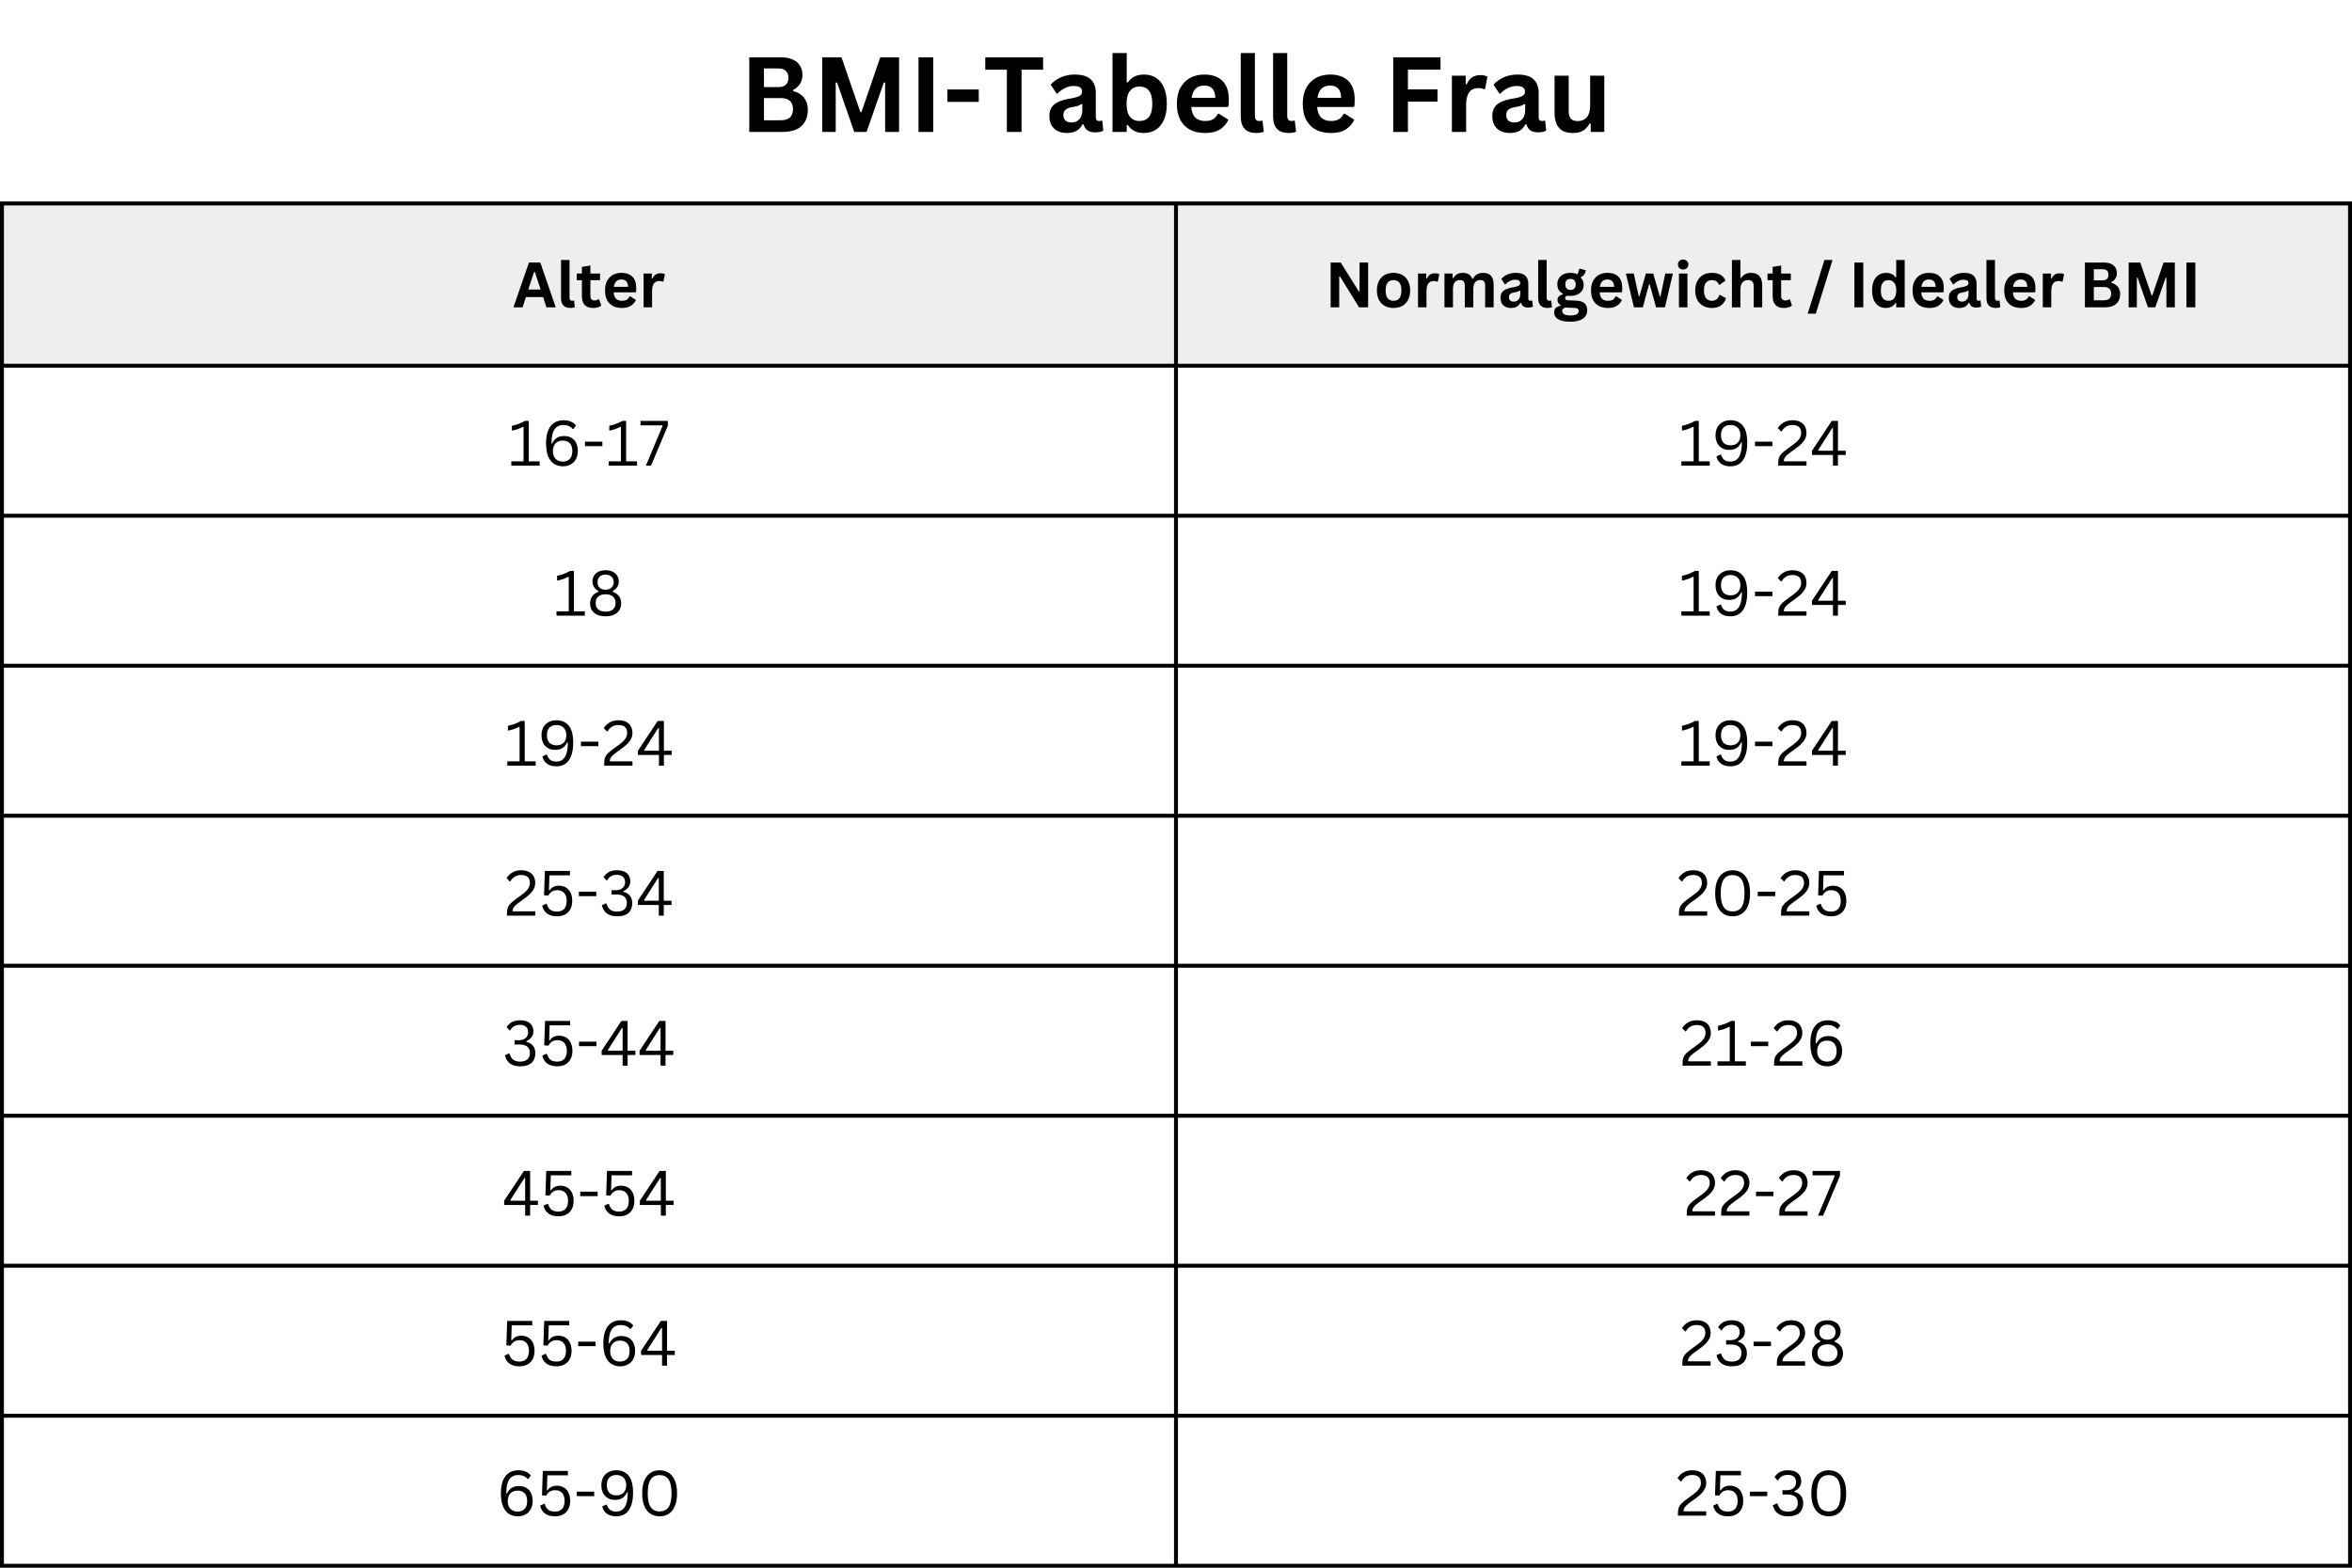 <svg version="1.0" preserveAspectRatio="xMidYMid meet" height="400" viewBox="0 0 450 300" zoomAndPan="magnify" width="600" xmlns:xlink="http://www.w3.org/1999/xlink" xmlns="http://www.w3.org/2000/svg"><defs><g></g><clipPath id="965305a117"><path clip-rule="nonzero" d="M 0 38.559 L 450 38.559 L 450 71 L 0 71 Z M 0 38.559"></path></clipPath><clipPath id="43248ca8a5"><path clip-rule="nonzero" d="M 0 38.559 L 450 38.559 L 450 300 L 0 300 Z M 0 38.559"></path></clipPath></defs><rect fill-opacity="1" height="360" y="-30" fill="#ffffff" width="540" x="-45"></rect><rect fill-opacity="1" height="360" y="-30" fill="#ffffff" width="540" x="-45"></rect><g clip-path="url(#965305a117)"><path fill-rule="nonzero" fill-opacity="1" d="M 0.188 38.746 L 0.188 70.172 L 225.188 70.172 L 225.188 38.746 Z M 224.812 38.746 L 224.812 70.172 L 449.812 70.172 L 449.812 38.746 Z M 224.812 38.746" fill="#eeeeee"></path></g><g fill-opacity="1" fill="#000000"><g transform="translate(98.109, 58.809)"><g><path d="M 8.219 0 L 6.438 0 L 5.797 -1.969 L 2.516 -1.969 L 1.875 0 L 0.125 0 L 3.094 -8.562 L 5.266 -8.562 Z M 4.078 -6.781 L 2.969 -3.406 L 5.328 -3.406 L 4.219 -6.781 Z M 4.078 -6.781"></path></g></g></g><g fill-opacity="1" fill="#000000"><g transform="translate(106.451, 58.809)"><g><path d="M 2.688 0.125 C 2.102 0.125 1.656 -0.031 1.344 -0.344 C 1.039 -0.664 0.891 -1.145 0.891 -1.781 L 0.891 -9.062 L 2.516 -9.062 L 2.516 -1.844 C 2.516 -1.445 2.676 -1.25 3 -1.25 C 3.094 -1.25 3.195 -1.266 3.312 -1.297 L 3.391 -1.281 L 3.531 -0.031 C 3.445 0.02 3.328 0.055 3.172 0.078 C 3.023 0.109 2.863 0.125 2.688 0.125 Z M 2.688 0.125"></path></g></g></g><g fill-opacity="1" fill="#000000"><g transform="translate(110.162, 58.809)"><g><path d="M 4.453 -1.547 L 4.875 -0.344 C 4.707 -0.195 4.488 -0.082 4.219 0 C 3.957 0.082 3.656 0.125 3.312 0.125 C 2.613 0.125 2.082 -0.062 1.719 -0.438 C 1.352 -0.82 1.172 -1.379 1.172 -2.109 L 1.172 -5.188 L 0.188 -5.188 L 0.188 -6.469 L 1.172 -6.469 L 1.172 -7.734 L 2.797 -8 L 2.797 -6.469 L 4.641 -6.469 L 4.641 -5.188 L 2.797 -5.188 L 2.797 -2.234 C 2.797 -1.91 2.863 -1.676 3 -1.531 C 3.133 -1.383 3.328 -1.312 3.578 -1.312 C 3.867 -1.312 4.125 -1.391 4.344 -1.547 Z M 4.453 -1.547"></path></g></g></g><g fill-opacity="1" fill="#000000"><g transform="translate(115.179, 58.809)"><g><path d="M 6.391 -2.859 L 2.234 -2.859 C 2.273 -2.297 2.43 -1.883 2.703 -1.625 C 2.984 -1.375 3.359 -1.25 3.828 -1.25 C 4.203 -1.25 4.504 -1.316 4.734 -1.453 C 4.961 -1.598 5.148 -1.812 5.297 -2.094 L 5.422 -2.094 L 6.5 -1.406 C 6.281 -0.945 5.957 -0.578 5.531 -0.297 C 5.113 -0.016 4.547 0.125 3.828 0.125 C 3.16 0.125 2.582 0 2.094 -0.25 C 1.613 -0.508 1.238 -0.891 0.969 -1.391 C 0.707 -1.891 0.578 -2.504 0.578 -3.234 C 0.578 -3.961 0.711 -4.578 0.984 -5.078 C 1.266 -5.586 1.641 -5.969 2.109 -6.219 C 2.586 -6.469 3.125 -6.594 3.719 -6.594 C 4.633 -6.594 5.332 -6.348 5.812 -5.859 C 6.301 -5.379 6.547 -4.672 6.547 -3.734 C 6.547 -3.391 6.535 -3.125 6.516 -2.938 Z M 5 -3.922 C 4.977 -4.41 4.859 -4.766 4.641 -4.984 C 4.43 -5.211 4.125 -5.328 3.719 -5.328 C 2.895 -5.328 2.41 -4.859 2.266 -3.922 Z M 5 -3.922"></path></g></g></g><g fill-opacity="1" fill="#000000"><g transform="translate(122.197, 58.809)"><g><path d="M 0.938 0 L 0.938 -6.469 L 2.516 -6.469 L 2.516 -5.5 L 2.625 -5.484 C 2.781 -5.836 2.984 -6.098 3.234 -6.266 C 3.492 -6.43 3.805 -6.516 4.172 -6.516 C 4.535 -6.516 4.816 -6.453 5.016 -6.328 L 4.734 -4.938 L 4.609 -4.906 C 4.504 -4.945 4.398 -4.977 4.297 -5 C 4.203 -5.02 4.086 -5.031 3.953 -5.031 C 3.492 -5.031 3.145 -4.867 2.906 -4.547 C 2.676 -4.234 2.562 -3.727 2.562 -3.031 L 2.562 0 Z M 0.938 0"></path></g></g></g><g fill-opacity="1" fill="#000000"><g transform="translate(253.477, 58.809)"><g><path d="M 2.75 0 L 1.109 0 L 1.109 -8.562 L 3.047 -8.562 L 6.5 -3.047 L 6.641 -3.078 L 6.641 -8.562 L 8.281 -8.562 L 8.281 0 L 6.547 0 L 2.906 -5.891 L 2.75 -5.875 Z M 2.75 0"></path></g></g></g><g fill-opacity="1" fill="#000000"><g transform="translate(262.86, 58.809)"><g><path d="M 3.75 0.125 C 3.125 0.125 2.57 -0.004 2.094 -0.266 C 1.613 -0.523 1.238 -0.906 0.969 -1.406 C 0.707 -1.906 0.578 -2.516 0.578 -3.234 C 0.578 -3.941 0.707 -4.547 0.969 -5.047 C 1.238 -5.555 1.613 -5.941 2.094 -6.203 C 2.57 -6.461 3.125 -6.594 3.75 -6.594 C 4.383 -6.594 4.941 -6.461 5.422 -6.203 C 5.898 -5.941 6.27 -5.555 6.531 -5.047 C 6.801 -4.547 6.938 -3.941 6.938 -3.234 C 6.938 -2.516 6.801 -1.906 6.531 -1.406 C 6.27 -0.906 5.898 -0.523 5.422 -0.266 C 4.941 -0.004 4.383 0.125 3.75 0.125 Z M 3.75 -1.25 C 4.758 -1.25 5.266 -1.91 5.266 -3.234 C 5.266 -3.91 5.133 -4.406 4.875 -4.719 C 4.613 -5.039 4.238 -5.203 3.75 -5.203 C 2.75 -5.203 2.25 -4.547 2.25 -3.234 C 2.25 -1.91 2.75 -1.25 3.75 -1.25 Z M 3.75 -1.25"></path></g></g></g><g fill-opacity="1" fill="#000000"><g transform="translate(270.364, 58.809)"><g><path d="M 0.938 0 L 0.938 -6.469 L 2.516 -6.469 L 2.516 -5.5 L 2.625 -5.484 C 2.781 -5.836 2.984 -6.098 3.234 -6.266 C 3.492 -6.43 3.805 -6.516 4.172 -6.516 C 4.535 -6.516 4.816 -6.453 5.016 -6.328 L 4.734 -4.938 L 4.609 -4.906 C 4.504 -4.945 4.398 -4.977 4.297 -5 C 4.203 -5.02 4.086 -5.031 3.953 -5.031 C 3.492 -5.031 3.145 -4.867 2.906 -4.547 C 2.676 -4.234 2.562 -3.727 2.562 -3.031 L 2.562 0 Z M 0.938 0"></path></g></g></g><g fill-opacity="1" fill="#000000"><g transform="translate(275.428, 58.809)"><g><path d="M 0.938 0 L 0.938 -6.469 L 2.484 -6.469 L 2.484 -5.594 L 2.609 -5.578 C 2.828 -5.922 3.078 -6.176 3.359 -6.344 C 3.641 -6.508 4 -6.594 4.438 -6.594 C 4.926 -6.594 5.316 -6.492 5.609 -6.297 C 5.91 -6.098 6.129 -5.816 6.266 -5.453 L 6.391 -5.453 C 6.586 -5.836 6.844 -6.125 7.156 -6.312 C 7.477 -6.5 7.875 -6.594 8.344 -6.594 C 9.676 -6.594 10.344 -5.844 10.344 -4.344 L 10.344 0 L 8.719 0 L 8.719 -4.141 C 8.719 -4.523 8.645 -4.801 8.5 -4.969 C 8.352 -5.133 8.113 -5.219 7.781 -5.219 C 6.895 -5.219 6.453 -4.617 6.453 -3.422 L 6.453 0 L 4.828 0 L 4.828 -4.141 C 4.828 -4.523 4.75 -4.801 4.594 -4.969 C 4.445 -5.133 4.211 -5.219 3.891 -5.219 C 3.473 -5.219 3.145 -5.078 2.906 -4.797 C 2.676 -4.516 2.562 -4.07 2.562 -3.469 L 2.562 0 Z M 0.938 0"></path></g></g></g><g fill-opacity="1" fill="#000000"><g transform="translate(286.597, 58.809)"><g><path d="M 2.516 0.125 C 2.109 0.125 1.75 0.051 1.438 -0.094 C 1.133 -0.25 0.898 -0.473 0.734 -0.766 C 0.578 -1.066 0.5 -1.426 0.5 -1.844 C 0.5 -2.227 0.578 -2.547 0.734 -2.797 C 0.898 -3.055 1.156 -3.27 1.5 -3.438 C 1.844 -3.602 2.289 -3.734 2.844 -3.828 C 3.227 -3.891 3.52 -3.957 3.719 -4.031 C 3.926 -4.102 4.066 -4.188 4.141 -4.281 C 4.211 -4.375 4.25 -4.492 4.25 -4.641 C 4.25 -4.848 4.176 -5.004 4.031 -5.109 C 3.883 -5.223 3.645 -5.281 3.312 -5.281 C 2.945 -5.281 2.602 -5.195 2.281 -5.031 C 1.957 -4.875 1.676 -4.664 1.438 -4.406 L 1.312 -4.406 L 0.641 -5.438 C 0.961 -5.801 1.359 -6.082 1.828 -6.281 C 2.305 -6.488 2.828 -6.594 3.391 -6.594 C 4.242 -6.594 4.859 -6.41 5.234 -6.047 C 5.617 -5.68 5.812 -5.164 5.812 -4.5 L 5.812 -1.688 C 5.812 -1.395 5.941 -1.25 6.203 -1.25 C 6.297 -1.25 6.391 -1.27 6.484 -1.312 L 6.562 -1.281 L 6.688 -0.156 C 6.594 -0.094 6.469 -0.039 6.312 0 C 6.156 0.031 5.977 0.047 5.781 0.047 C 5.395 0.047 5.094 -0.023 4.875 -0.172 C 4.656 -0.328 4.5 -0.562 4.406 -0.875 L 4.297 -0.891 C 3.973 -0.211 3.379 0.125 2.516 0.125 Z M 3.031 -1.094 C 3.406 -1.094 3.703 -1.219 3.922 -1.469 C 4.148 -1.719 4.266 -2.066 4.266 -2.516 L 4.266 -3.172 L 4.156 -3.203 C 4.062 -3.117 3.938 -3.051 3.781 -3 C 3.625 -2.945 3.395 -2.895 3.094 -2.844 C 2.738 -2.789 2.484 -2.691 2.328 -2.547 C 2.18 -2.398 2.109 -2.195 2.109 -1.938 C 2.109 -1.664 2.188 -1.457 2.344 -1.312 C 2.508 -1.164 2.738 -1.094 3.031 -1.094 Z M 3.031 -1.094"></path></g></g></g><g fill-opacity="1" fill="#000000"><g transform="translate(293.404, 58.809)"><g><path d="M 2.688 0.125 C 2.102 0.125 1.656 -0.031 1.344 -0.344 C 1.039 -0.664 0.891 -1.145 0.891 -1.781 L 0.891 -9.062 L 2.516 -9.062 L 2.516 -1.844 C 2.516 -1.445 2.676 -1.25 3 -1.25 C 3.094 -1.25 3.195 -1.266 3.312 -1.297 L 3.391 -1.281 L 3.531 -0.031 C 3.445 0.02 3.328 0.055 3.172 0.078 C 3.023 0.109 2.863 0.125 2.688 0.125 Z M 2.688 0.125"></path></g></g></g><g fill-opacity="1" fill="#000000"><g transform="translate(297.116, 58.809)"><g><path d="M 3.359 2.75 C 2.285 2.75 1.492 2.594 0.984 2.281 C 0.484 1.969 0.234 1.531 0.234 0.969 C 0.234 0.625 0.336 0.344 0.547 0.125 C 0.766 -0.082 1.078 -0.227 1.484 -0.312 L 1.484 -0.422 C 1.266 -0.555 1.109 -0.703 1.016 -0.859 C 0.922 -1.023 0.875 -1.219 0.875 -1.438 C 0.875 -1.957 1.211 -2.305 1.891 -2.484 L 1.891 -2.609 C 1.535 -2.805 1.27 -3.051 1.094 -3.344 C 0.926 -3.645 0.844 -4.004 0.844 -4.422 C 0.844 -4.848 0.941 -5.223 1.141 -5.547 C 1.336 -5.879 1.625 -6.133 2 -6.312 C 2.383 -6.5 2.844 -6.594 3.375 -6.594 C 3.906 -6.594 4.332 -6.5 4.656 -6.312 C 4.852 -6.594 4.969 -6.926 5 -7.312 L 5.125 -7.391 L 6.297 -7.094 C 6.254 -6.789 6.16 -6.531 6.016 -6.312 C 5.879 -6.102 5.656 -5.922 5.344 -5.766 L 5.344 -5.625 C 5.707 -5.312 5.891 -4.867 5.891 -4.297 C 5.891 -3.891 5.789 -3.531 5.594 -3.219 C 5.395 -2.906 5.102 -2.656 4.719 -2.469 C 4.344 -2.281 3.895 -2.188 3.375 -2.188 L 3.125 -2.203 C 2.969 -2.203 2.859 -2.203 2.797 -2.203 C 2.648 -2.203 2.535 -2.16 2.453 -2.078 C 2.367 -2.004 2.328 -1.906 2.328 -1.781 C 2.328 -1.645 2.379 -1.535 2.484 -1.453 C 2.598 -1.379 2.758 -1.344 2.969 -1.344 L 4.406 -1.281 C 5.844 -1.238 6.562 -0.625 6.562 0.562 C 6.562 0.977 6.453 1.348 6.234 1.672 C 6.023 2.004 5.68 2.266 5.203 2.453 C 4.723 2.648 4.109 2.75 3.359 2.75 Z M 3.375 -3.328 C 3.688 -3.328 3.926 -3.414 4.094 -3.594 C 4.27 -3.781 4.359 -4.047 4.359 -4.391 C 4.359 -4.734 4.27 -4.992 4.094 -5.172 C 3.926 -5.348 3.688 -5.438 3.375 -5.438 C 3.051 -5.438 2.801 -5.348 2.625 -5.172 C 2.457 -4.992 2.375 -4.734 2.375 -4.391 C 2.375 -4.047 2.457 -3.781 2.625 -3.594 C 2.801 -3.414 3.051 -3.328 3.375 -3.328 Z M 3.359 1.562 C 3.91 1.562 4.312 1.484 4.562 1.328 C 4.812 1.172 4.938 0.969 4.938 0.719 C 4.938 0.52 4.867 0.367 4.734 0.266 C 4.609 0.172 4.406 0.125 4.125 0.125 L 2.859 0.062 C 2.816 0.062 2.773 0.055 2.734 0.047 C 2.691 0.047 2.656 0.047 2.625 0.047 C 2.352 0.047 2.145 0.102 2 0.219 C 1.852 0.344 1.781 0.504 1.781 0.703 C 1.781 0.984 1.91 1.195 2.172 1.344 C 2.441 1.488 2.836 1.562 3.359 1.562 Z M 3.359 1.562"></path></g></g></g><g fill-opacity="1" fill="#000000"><g transform="translate(303.83, 58.809)"><g><path d="M 6.391 -2.859 L 2.234 -2.859 C 2.273 -2.297 2.43 -1.883 2.703 -1.625 C 2.984 -1.375 3.359 -1.25 3.828 -1.25 C 4.203 -1.25 4.504 -1.316 4.734 -1.453 C 4.961 -1.598 5.148 -1.812 5.297 -2.094 L 5.422 -2.094 L 6.5 -1.406 C 6.281 -0.945 5.957 -0.578 5.531 -0.297 C 5.113 -0.016 4.547 0.125 3.828 0.125 C 3.16 0.125 2.582 0 2.094 -0.25 C 1.613 -0.508 1.238 -0.891 0.969 -1.391 C 0.707 -1.891 0.578 -2.504 0.578 -3.234 C 0.578 -3.961 0.711 -4.578 0.984 -5.078 C 1.266 -5.586 1.641 -5.969 2.109 -6.219 C 2.586 -6.469 3.125 -6.594 3.719 -6.594 C 4.633 -6.594 5.332 -6.348 5.812 -5.859 C 6.301 -5.379 6.547 -4.672 6.547 -3.734 C 6.547 -3.391 6.535 -3.125 6.516 -2.938 Z M 5 -3.922 C 4.977 -4.41 4.859 -4.766 4.641 -4.984 C 4.43 -5.211 4.125 -5.328 3.719 -5.328 C 2.895 -5.328 2.41 -4.859 2.266 -3.922 Z M 5 -3.922"></path></g></g></g><g fill-opacity="1" fill="#000000"><g transform="translate(310.848, 58.809)"><g><path d="M 3.469 0 L 1.766 0 L 0.234 -6.469 L 1.734 -6.469 L 2.688 -2.094 L 2.812 -2.094 L 4.047 -6.469 L 5.453 -6.469 L 6.719 -2.094 L 6.844 -2.094 L 7.766 -6.469 L 9.219 -6.469 L 7.703 0 L 6 0 L 4.781 -4.406 L 4.656 -4.406 Z M 3.469 0"></path></g></g></g><g fill-opacity="1" fill="#000000"><g transform="translate(320.29, 58.809)"><g><path d="M 1.734 -7.234 C 1.441 -7.234 1.203 -7.32 1.016 -7.5 C 0.836 -7.676 0.75 -7.906 0.75 -8.188 C 0.75 -8.469 0.836 -8.695 1.016 -8.875 C 1.203 -9.051 1.441 -9.141 1.734 -9.141 C 1.93 -9.141 2.102 -9.098 2.25 -9.016 C 2.406 -8.93 2.523 -8.816 2.609 -8.672 C 2.703 -8.535 2.75 -8.375 2.75 -8.188 C 2.75 -8.008 2.703 -7.848 2.609 -7.703 C 2.523 -7.555 2.406 -7.441 2.25 -7.359 C 2.102 -7.273 1.93 -7.234 1.734 -7.234 Z M 0.938 0 L 0.938 -6.469 L 2.562 -6.469 L 2.562 0 Z M 0.938 0"></path></g></g></g><g fill-opacity="1" fill="#000000"><g transform="translate(323.767, 58.809)"><g><path d="M 3.766 0.125 C 3.141 0.125 2.586 -0.004 2.109 -0.266 C 1.629 -0.523 1.254 -0.906 0.984 -1.406 C 0.711 -1.914 0.578 -2.523 0.578 -3.234 C 0.578 -3.941 0.711 -4.547 0.984 -5.047 C 1.254 -5.555 1.625 -5.941 2.094 -6.203 C 2.57 -6.461 3.117 -6.594 3.734 -6.594 C 5.098 -6.594 5.973 -6.098 6.359 -5.109 L 5.25 -4.312 L 5.125 -4.312 C 4.988 -4.613 4.812 -4.836 4.594 -4.984 C 4.383 -5.129 4.098 -5.203 3.734 -5.203 C 3.266 -5.203 2.898 -5.039 2.641 -4.719 C 2.379 -4.395 2.25 -3.898 2.25 -3.234 C 2.25 -2.566 2.379 -2.066 2.641 -1.734 C 2.91 -1.41 3.285 -1.25 3.766 -1.25 C 4.117 -1.25 4.414 -1.344 4.656 -1.531 C 4.906 -1.727 5.082 -2.004 5.188 -2.359 L 5.312 -2.375 L 6.469 -1.734 C 6.301 -1.191 5.992 -0.742 5.547 -0.391 C 5.109 -0.047 4.516 0.125 3.766 0.125 Z M 3.766 0.125"></path></g></g></g><g fill-opacity="1" fill="#000000"><g transform="translate(330.423, 58.809)"><g><path d="M 0.938 0 L 0.938 -9.062 L 2.562 -9.062 L 2.562 -5.625 L 2.672 -5.594 C 2.891 -5.914 3.156 -6.16 3.469 -6.328 C 3.781 -6.504 4.156 -6.594 4.594 -6.594 C 6.02 -6.594 6.734 -5.781 6.734 -4.156 L 6.734 0 L 5.109 0 L 5.109 -3.953 C 5.109 -4.398 5.02 -4.723 4.844 -4.922 C 4.676 -5.117 4.406 -5.219 4.031 -5.219 C 3.582 -5.219 3.223 -5.066 2.953 -4.766 C 2.691 -4.461 2.562 -3.988 2.562 -3.344 L 2.562 0 Z M 0.938 0"></path></g></g></g><g fill-opacity="1" fill="#000000"><g transform="translate(337.986, 58.809)"><g><path d="M 4.453 -1.547 L 4.875 -0.344 C 4.707 -0.195 4.488 -0.082 4.219 0 C 3.957 0.082 3.656 0.125 3.312 0.125 C 2.613 0.125 2.082 -0.062 1.719 -0.438 C 1.352 -0.82 1.172 -1.379 1.172 -2.109 L 1.172 -5.188 L 0.188 -5.188 L 0.188 -6.469 L 1.172 -6.469 L 1.172 -7.734 L 2.797 -8 L 2.797 -6.469 L 4.641 -6.469 L 4.641 -5.188 L 2.797 -5.188 L 2.797 -2.234 C 2.797 -1.91 2.863 -1.676 3 -1.531 C 3.133 -1.383 3.328 -1.312 3.578 -1.312 C 3.867 -1.312 4.125 -1.391 4.344 -1.547 Z M 4.453 -1.547"></path></g></g></g><g fill-opacity="1" fill="#000000"><g transform="translate(343.002, 58.809)"><g></g></g></g><g fill-opacity="1" fill="#000000"><g transform="translate(345.83, 58.809)"><g><path d="M 1.578 1.219 L 0.031 1.219 L 3.234 -9.062 L 4.781 -9.062 Z M 1.578 1.219"></path></g></g></g><g fill-opacity="1" fill="#000000"><g transform="translate(350.858, 58.809)"><g></g></g></g><g fill-opacity="1" fill="#000000"><g transform="translate(353.685, 58.809)"><g><path d="M 2.812 0 L 1.109 0 L 1.109 -8.562 L 2.812 -8.562 Z M 2.812 0"></path></g></g></g><g fill-opacity="1" fill="#000000"><g transform="translate(357.607, 58.809)"><g><path d="M 3.188 0.125 C 2.676 0.125 2.223 0 1.828 -0.25 C 1.441 -0.5 1.133 -0.875 0.906 -1.375 C 0.688 -1.875 0.578 -2.492 0.578 -3.234 C 0.578 -3.973 0.691 -4.594 0.922 -5.094 C 1.148 -5.594 1.469 -5.969 1.875 -6.219 C 2.281 -6.469 2.75 -6.594 3.281 -6.594 C 3.676 -6.594 4.02 -6.52 4.312 -6.375 C 4.613 -6.238 4.863 -6.023 5.062 -5.734 L 5.188 -5.766 L 5.188 -9.062 L 6.812 -9.062 L 6.812 0 L 5.188 0 L 5.188 -0.844 L 5.062 -0.859 C 4.883 -0.555 4.641 -0.316 4.328 -0.141 C 4.016 0.035 3.633 0.125 3.188 0.125 Z M 3.719 -1.25 C 4.176 -1.25 4.535 -1.41 4.797 -1.734 C 5.066 -2.066 5.203 -2.566 5.203 -3.234 C 5.203 -3.891 5.066 -4.379 4.797 -4.703 C 4.535 -5.035 4.176 -5.203 3.719 -5.203 C 3.238 -5.203 2.875 -5.039 2.625 -4.719 C 2.375 -4.406 2.25 -3.91 2.25 -3.234 C 2.25 -2.547 2.375 -2.039 2.625 -1.719 C 2.875 -1.406 3.238 -1.25 3.719 -1.25 Z M 3.719 -1.25"></path></g></g></g><g fill-opacity="1" fill="#000000"><g transform="translate(365.346, 58.809)"><g><path d="M 6.391 -2.859 L 2.234 -2.859 C 2.273 -2.297 2.43 -1.883 2.703 -1.625 C 2.984 -1.375 3.359 -1.25 3.828 -1.25 C 4.203 -1.25 4.504 -1.316 4.734 -1.453 C 4.961 -1.598 5.148 -1.812 5.297 -2.094 L 5.422 -2.094 L 6.5 -1.406 C 6.281 -0.945 5.957 -0.578 5.531 -0.297 C 5.113 -0.016 4.547 0.125 3.828 0.125 C 3.16 0.125 2.582 0 2.094 -0.25 C 1.613 -0.508 1.238 -0.891 0.969 -1.391 C 0.707 -1.891 0.578 -2.504 0.578 -3.234 C 0.578 -3.961 0.711 -4.578 0.984 -5.078 C 1.266 -5.586 1.641 -5.969 2.109 -6.219 C 2.586 -6.469 3.125 -6.594 3.719 -6.594 C 4.633 -6.594 5.332 -6.348 5.812 -5.859 C 6.301 -5.379 6.547 -4.672 6.547 -3.734 C 6.547 -3.391 6.535 -3.125 6.516 -2.938 Z M 5 -3.922 C 4.977 -4.41 4.859 -4.766 4.641 -4.984 C 4.43 -5.211 4.125 -5.328 3.719 -5.328 C 2.895 -5.328 2.41 -4.859 2.266 -3.922 Z M 5 -3.922"></path></g></g></g><g fill-opacity="1" fill="#000000"><g transform="translate(372.364, 58.809)"><g><path d="M 2.516 0.125 C 2.109 0.125 1.75 0.051 1.438 -0.094 C 1.133 -0.25 0.898 -0.473 0.734 -0.766 C 0.578 -1.066 0.5 -1.426 0.5 -1.844 C 0.5 -2.227 0.578 -2.547 0.734 -2.797 C 0.898 -3.055 1.156 -3.27 1.5 -3.438 C 1.844 -3.602 2.289 -3.734 2.844 -3.828 C 3.227 -3.891 3.52 -3.957 3.719 -4.031 C 3.926 -4.102 4.066 -4.188 4.141 -4.281 C 4.211 -4.375 4.25 -4.492 4.25 -4.641 C 4.25 -4.848 4.176 -5.004 4.031 -5.109 C 3.883 -5.223 3.645 -5.281 3.312 -5.281 C 2.945 -5.281 2.602 -5.195 2.281 -5.031 C 1.957 -4.875 1.676 -4.664 1.438 -4.406 L 1.312 -4.406 L 0.641 -5.438 C 0.961 -5.801 1.359 -6.082 1.828 -6.281 C 2.305 -6.488 2.828 -6.594 3.391 -6.594 C 4.242 -6.594 4.859 -6.41 5.234 -6.047 C 5.617 -5.68 5.812 -5.164 5.812 -4.5 L 5.812 -1.688 C 5.812 -1.395 5.941 -1.25 6.203 -1.25 C 6.297 -1.25 6.391 -1.27 6.484 -1.312 L 6.562 -1.281 L 6.688 -0.156 C 6.594 -0.094 6.469 -0.039 6.312 0 C 6.156 0.031 5.977 0.047 5.781 0.047 C 5.395 0.047 5.094 -0.023 4.875 -0.172 C 4.656 -0.328 4.5 -0.562 4.406 -0.875 L 4.297 -0.891 C 3.973 -0.211 3.379 0.125 2.516 0.125 Z M 3.031 -1.094 C 3.406 -1.094 3.703 -1.219 3.922 -1.469 C 4.148 -1.719 4.266 -2.066 4.266 -2.516 L 4.266 -3.172 L 4.156 -3.203 C 4.062 -3.117 3.938 -3.051 3.781 -3 C 3.625 -2.945 3.395 -2.895 3.094 -2.844 C 2.738 -2.789 2.484 -2.691 2.328 -2.547 C 2.18 -2.398 2.109 -2.195 2.109 -1.938 C 2.109 -1.664 2.188 -1.457 2.344 -1.312 C 2.508 -1.164 2.738 -1.094 3.031 -1.094 Z M 3.031 -1.094"></path></g></g></g><g fill-opacity="1" fill="#000000"><g transform="translate(379.172, 58.809)"><g><path d="M 2.688 0.125 C 2.102 0.125 1.656 -0.031 1.344 -0.344 C 1.039 -0.664 0.891 -1.145 0.891 -1.781 L 0.891 -9.062 L 2.516 -9.062 L 2.516 -1.844 C 2.516 -1.445 2.676 -1.25 3 -1.25 C 3.094 -1.25 3.195 -1.266 3.312 -1.297 L 3.391 -1.281 L 3.531 -0.031 C 3.445 0.02 3.328 0.055 3.172 0.078 C 3.023 0.109 2.863 0.125 2.688 0.125 Z M 2.688 0.125"></path></g></g></g><g fill-opacity="1" fill="#000000"><g transform="translate(382.883, 58.809)"><g><path d="M 6.391 -2.859 L 2.234 -2.859 C 2.273 -2.297 2.43 -1.883 2.703 -1.625 C 2.984 -1.375 3.359 -1.25 3.828 -1.25 C 4.203 -1.25 4.504 -1.316 4.734 -1.453 C 4.961 -1.598 5.148 -1.812 5.297 -2.094 L 5.422 -2.094 L 6.5 -1.406 C 6.281 -0.945 5.957 -0.578 5.531 -0.297 C 5.113 -0.016 4.547 0.125 3.828 0.125 C 3.16 0.125 2.582 0 2.094 -0.25 C 1.613 -0.508 1.238 -0.891 0.969 -1.391 C 0.707 -1.891 0.578 -2.504 0.578 -3.234 C 0.578 -3.961 0.711 -4.578 0.984 -5.078 C 1.266 -5.586 1.641 -5.969 2.109 -6.219 C 2.586 -6.469 3.125 -6.594 3.719 -6.594 C 4.633 -6.594 5.332 -6.348 5.812 -5.859 C 6.301 -5.379 6.547 -4.672 6.547 -3.734 C 6.547 -3.391 6.535 -3.125 6.516 -2.938 Z M 5 -3.922 C 4.977 -4.41 4.859 -4.766 4.641 -4.984 C 4.43 -5.211 4.125 -5.328 3.719 -5.328 C 2.895 -5.328 2.41 -4.859 2.266 -3.922 Z M 5 -3.922"></path></g></g></g><g fill-opacity="1" fill="#000000"><g transform="translate(389.902, 58.809)"><g><path d="M 0.938 0 L 0.938 -6.469 L 2.516 -6.469 L 2.516 -5.5 L 2.625 -5.484 C 2.781 -5.836 2.984 -6.098 3.234 -6.266 C 3.492 -6.43 3.805 -6.516 4.172 -6.516 C 4.535 -6.516 4.816 -6.453 5.016 -6.328 L 4.734 -4.938 L 4.609 -4.906 C 4.504 -4.945 4.398 -4.977 4.297 -5 C 4.203 -5.02 4.086 -5.031 3.953 -5.031 C 3.492 -5.031 3.145 -4.867 2.906 -4.547 C 2.676 -4.234 2.562 -3.727 2.562 -3.031 L 2.562 0 Z M 0.938 0"></path></g></g></g><g fill-opacity="1" fill="#000000"><g transform="translate(394.965, 58.809)"><g></g></g></g><g fill-opacity="1" fill="#000000"><g transform="translate(397.793, 58.809)"><g><path d="M 1.109 0 L 1.109 -8.562 L 4.766 -8.562 C 5.297 -8.562 5.742 -8.477 6.109 -8.312 C 6.473 -8.145 6.75 -7.91 6.938 -7.609 C 7.125 -7.305 7.219 -6.941 7.219 -6.516 C 7.219 -6.141 7.125 -5.805 6.938 -5.516 C 6.758 -5.234 6.5 -5.004 6.156 -4.828 L 6.156 -4.703 C 6.695 -4.555 7.113 -4.297 7.406 -3.922 C 7.695 -3.555 7.844 -3.102 7.844 -2.562 C 7.844 -1.75 7.594 -1.117 7.094 -0.672 C 6.602 -0.223 5.875 0 4.906 0 Z M 4.422 -5.156 C 5.211 -5.156 5.609 -5.508 5.609 -6.219 C 5.609 -6.582 5.508 -6.852 5.312 -7.031 C 5.113 -7.207 4.816 -7.297 4.422 -7.297 L 2.812 -7.297 L 2.812 -5.156 Z M 4.734 -1.344 C 5.66 -1.344 6.125 -1.766 6.125 -2.609 C 6.125 -3.461 5.66 -3.891 4.734 -3.891 L 2.812 -3.891 L 2.812 -1.344 Z M 4.734 -1.344"></path></g></g></g><g fill-opacity="1" fill="#000000"><g transform="translate(406.163, 58.809)"><g><path d="M 2.672 0 L 1.109 0 L 1.109 -8.562 L 3.328 -8.562 L 5.5 -2.266 L 5.625 -2.266 L 7.781 -8.562 L 9.938 -8.562 L 9.938 0 L 8.328 0 L 8.328 -5.656 L 8.188 -5.688 L 6.203 0 L 4.797 0 L 2.812 -5.688 L 2.672 -5.656 Z M 2.672 0"></path></g></g></g><g fill-opacity="1" fill="#000000"><g transform="translate(417.209, 58.809)"><g><path d="M 2.812 0 L 1.109 0 L 1.109 -8.562 L 2.812 -8.562 Z M 2.812 0"></path></g></g></g><g fill-opacity="1" fill="#000000"><g transform="translate(97.219, 89.111)"><g><path d="M 0.609 0 L 0.609 -0.828 L 2.953 -0.828 L 2.953 -7.391 L 2.812 -7.422 C 2.438 -7.234 2.102 -7.086 1.812 -6.984 C 1.531 -6.891 1.164 -6.797 0.719 -6.703 L 0.719 -7.625 C 1.164 -7.719 1.602 -7.844 2.031 -8 C 2.457 -8.164 2.848 -8.352 3.203 -8.562 L 3.938 -8.562 L 3.938 -0.828 L 6.031 -0.828 L 6.031 0 Z M 0.609 0"></path></g></g></g><g fill-opacity="1" fill="#000000"><g transform="translate(103.599, 89.111)"><g><path d="M 4.094 0.125 C 3.488 0.125 2.941 -0.02 2.453 -0.312 C 1.973 -0.602 1.586 -1.078 1.297 -1.734 C 1.016 -2.391 0.875 -3.238 0.875 -4.281 C 0.875 -5.289 1.016 -6.125 1.297 -6.781 C 1.586 -7.445 1.984 -7.93 2.484 -8.234 C 2.984 -8.535 3.551 -8.688 4.188 -8.688 C 5.281 -8.688 6.086 -8.352 6.609 -7.688 L 6.125 -7.031 L 5.969 -7.031 C 5.551 -7.531 4.957 -7.781 4.188 -7.781 C 3.445 -7.781 2.879 -7.5 2.484 -6.938 C 2.098 -6.383 1.906 -5.492 1.906 -4.266 L 2.016 -4.219 C 2.254 -4.707 2.562 -5.07 2.938 -5.312 C 3.312 -5.551 3.77 -5.672 4.312 -5.672 C 4.863 -5.672 5.336 -5.555 5.734 -5.328 C 6.129 -5.098 6.43 -4.766 6.641 -4.328 C 6.848 -3.898 6.953 -3.391 6.953 -2.797 C 6.953 -2.203 6.832 -1.688 6.594 -1.25 C 6.363 -0.812 6.031 -0.473 5.594 -0.234 C 5.164 0.004 4.664 0.125 4.094 0.125 Z M 4.094 -0.781 C 4.656 -0.781 5.098 -0.953 5.422 -1.297 C 5.742 -1.641 5.906 -2.141 5.906 -2.797 C 5.906 -3.441 5.742 -3.938 5.422 -4.281 C 5.098 -4.625 4.656 -4.797 4.094 -4.797 C 3.707 -4.797 3.367 -4.719 3.078 -4.562 C 2.797 -4.406 2.578 -4.176 2.422 -3.875 C 2.266 -3.57 2.188 -3.211 2.188 -2.797 C 2.188 -2.367 2.266 -2.004 2.422 -1.703 C 2.578 -1.41 2.797 -1.18 3.078 -1.016 C 3.367 -0.859 3.707 -0.781 4.094 -0.781 Z M 4.094 -0.781"></path></g></g></g><g fill-opacity="1" fill="#000000"><g transform="translate(111.308, 89.111)"><g><path d="M 3.938 -3.734 L 0.609 -3.734 L 0.609 -4.594 L 3.938 -4.594 Z M 3.938 -3.734"></path></g></g></g><g fill-opacity="1" fill="#000000"><g transform="translate(115.851, 89.111)"><g><path d="M 0.609 0 L 0.609 -0.828 L 2.953 -0.828 L 2.953 -7.391 L 2.812 -7.422 C 2.438 -7.234 2.102 -7.086 1.812 -6.984 C 1.531 -6.891 1.164 -6.797 0.719 -6.703 L 0.719 -7.625 C 1.164 -7.719 1.602 -7.844 2.031 -8 C 2.457 -8.164 2.848 -8.352 3.203 -8.562 L 3.938 -8.562 L 3.938 -0.828 L 6.031 -0.828 L 6.031 0 Z M 0.609 0"></path></g></g></g><g fill-opacity="1" fill="#000000"><g transform="translate(122.231, 89.111)"><g><path d="M 2.328 0 L 1.344 0 L 4.531 -7.594 L 4.5 -7.719 L 0.312 -7.719 L 0.312 -8.562 L 5.547 -8.562 L 5.547 -7.641 Z M 2.328 0"></path></g></g></g><g fill-opacity="1" fill="#000000"><g transform="translate(321.082, 89.111)"><g><path d="M 0.609 0 L 0.609 -0.828 L 2.953 -0.828 L 2.953 -7.391 L 2.812 -7.422 C 2.438 -7.234 2.102 -7.086 1.812 -6.984 C 1.531 -6.891 1.164 -6.797 0.719 -6.703 L 0.719 -7.625 C 1.164 -7.719 1.602 -7.844 2.031 -8 C 2.457 -8.164 2.848 -8.352 3.203 -8.562 L 3.938 -8.562 L 3.938 -0.828 L 6.031 -0.828 L 6.031 0 Z M 0.609 0"></path></g></g></g><g fill-opacity="1" fill="#000000"><g transform="translate(327.462, 89.111)"><g><path d="M 3.625 0.125 C 2.883 0.125 2.281 -0.039 1.812 -0.375 C 1.352 -0.719 1.062 -1.188 0.938 -1.781 L 1.672 -2.109 L 1.812 -2.094 C 1.945 -1.656 2.156 -1.328 2.438 -1.109 C 2.719 -0.891 3.113 -0.781 3.625 -0.781 C 4.332 -0.781 4.875 -1.078 5.25 -1.672 C 5.625 -2.266 5.812 -3.188 5.812 -4.438 L 5.688 -4.469 C 5.445 -3.977 5.145 -3.613 4.781 -3.375 C 4.414 -3.133 3.953 -3.016 3.391 -3.016 C 2.859 -3.016 2.395 -3.129 2 -3.359 C 1.602 -3.586 1.297 -3.914 1.078 -4.344 C 0.867 -4.77 0.766 -5.27 0.766 -5.844 C 0.766 -6.406 0.879 -6.898 1.109 -7.328 C 1.348 -7.766 1.68 -8.098 2.109 -8.328 C 2.547 -8.566 3.051 -8.688 3.625 -8.688 C 4.625 -8.688 5.406 -8.348 5.969 -7.672 C 6.539 -6.992 6.828 -5.898 6.828 -4.391 C 6.828 -3.359 6.691 -2.504 6.422 -1.828 C 6.16 -1.16 5.789 -0.664 5.312 -0.344 C 4.832 -0.031 4.27 0.125 3.625 0.125 Z M 3.625 -3.891 C 4.008 -3.891 4.344 -3.961 4.625 -4.109 C 4.914 -4.266 5.133 -4.488 5.281 -4.781 C 5.438 -5.082 5.516 -5.438 5.516 -5.844 C 5.516 -6.25 5.438 -6.598 5.281 -6.891 C 5.133 -7.18 4.914 -7.398 4.625 -7.547 C 4.344 -7.703 4.008 -7.781 3.625 -7.781 C 3.051 -7.781 2.602 -7.613 2.281 -7.281 C 1.969 -6.945 1.812 -6.469 1.812 -5.844 C 1.812 -5.207 1.969 -4.723 2.281 -4.391 C 2.602 -4.055 3.051 -3.891 3.625 -3.891 Z M 3.625 -3.891"></path></g></g></g><g fill-opacity="1" fill="#000000"><g transform="translate(335.166, 89.111)"><g><path d="M 3.938 -3.734 L 0.609 -3.734 L 0.609 -4.594 L 3.938 -4.594 Z M 3.938 -3.734"></path></g></g></g><g fill-opacity="1" fill="#000000"><g transform="translate(339.708, 89.111)"><g><path d="M 0.516 -0.391 C 0.516 -0.867 0.566 -1.25 0.672 -1.531 C 0.773 -1.82 0.953 -2.094 1.203 -2.344 C 1.453 -2.594 1.848 -2.914 2.391 -3.312 L 3.344 -4 C 3.688 -4.258 3.969 -4.492 4.188 -4.703 C 4.406 -4.922 4.578 -5.156 4.703 -5.406 C 4.836 -5.656 4.906 -5.938 4.906 -6.25 C 4.906 -6.758 4.77 -7.141 4.5 -7.391 C 4.227 -7.648 3.805 -7.781 3.234 -7.781 C 2.773 -7.781 2.367 -7.676 2.016 -7.469 C 1.672 -7.258 1.391 -6.961 1.172 -6.578 L 1.047 -6.547 L 0.438 -7.188 C 0.727 -7.656 1.109 -8.02 1.578 -8.281 C 2.047 -8.551 2.598 -8.688 3.234 -8.688 C 3.836 -8.688 4.336 -8.582 4.734 -8.375 C 5.141 -8.164 5.438 -7.879 5.625 -7.516 C 5.82 -7.148 5.922 -6.727 5.922 -6.25 C 5.922 -5.863 5.836 -5.504 5.672 -5.172 C 5.516 -4.848 5.289 -4.535 5 -4.234 C 4.707 -3.941 4.344 -3.633 3.906 -3.312 L 2.953 -2.625 C 2.598 -2.363 2.32 -2.141 2.125 -1.953 C 1.938 -1.766 1.797 -1.582 1.703 -1.406 C 1.617 -1.238 1.578 -1.047 1.578 -0.828 L 5.922 -0.828 L 5.922 0 L 0.516 0 Z M 0.516 -0.391"></path></g></g></g><g fill-opacity="1" fill="#000000"><g transform="translate(346.288, 89.111)"><g><path d="M 5.359 0 L 4.406 0 L 4.406 -2.047 L 0.391 -2.047 L 0.391 -2.859 L 4.172 -8.562 L 5.359 -8.562 L 5.359 -2.859 L 6.844 -2.859 L 6.844 -2.047 L 5.359 -2.047 Z M 1.578 -2.984 L 1.625 -2.859 L 4.406 -2.859 L 4.406 -7.172 L 4.266 -7.203 Z M 1.578 -2.984"></path></g></g></g><g fill-opacity="1" fill="#000000"><g transform="translate(105.867, 117.816)"><g><path d="M 0.609 0 L 0.609 -0.828 L 2.953 -0.828 L 2.953 -7.391 L 2.812 -7.422 C 2.438 -7.234 2.102 -7.086 1.812 -6.984 C 1.531 -6.891 1.164 -6.797 0.719 -6.703 L 0.719 -7.625 C 1.164 -7.719 1.602 -7.844 2.031 -8 C 2.457 -8.164 2.848 -8.352 3.203 -8.562 L 3.938 -8.562 L 3.938 -0.828 L 6.031 -0.828 L 6.031 0 Z M 0.609 0"></path></g></g></g><g fill-opacity="1" fill="#000000"><g transform="translate(112.248, 117.816)"><g><path d="M 3.625 0.125 C 3 0.125 2.461 0.023 2.016 -0.172 C 1.578 -0.379 1.238 -0.664 1 -1.031 C 0.77 -1.406 0.656 -1.848 0.656 -2.359 C 0.656 -2.898 0.789 -3.352 1.062 -3.719 C 1.332 -4.082 1.734 -4.367 2.266 -4.578 L 2.266 -4.703 C 1.891 -4.922 1.602 -5.176 1.406 -5.469 C 1.207 -5.77 1.109 -6.117 1.109 -6.516 C 1.109 -6.953 1.207 -7.332 1.406 -7.656 C 1.613 -7.988 1.906 -8.242 2.281 -8.422 C 2.664 -8.598 3.113 -8.688 3.625 -8.688 C 4.125 -8.688 4.566 -8.598 4.953 -8.422 C 5.336 -8.242 5.629 -7.988 5.828 -7.656 C 6.035 -7.332 6.141 -6.953 6.141 -6.516 C 6.141 -6.117 6.035 -5.77 5.828 -5.469 C 5.629 -5.176 5.348 -4.922 4.984 -4.703 L 4.984 -4.578 C 5.516 -4.367 5.914 -4.082 6.188 -3.719 C 6.457 -3.352 6.594 -2.898 6.594 -2.359 C 6.594 -1.848 6.473 -1.406 6.234 -1.031 C 6.004 -0.664 5.664 -0.379 5.219 -0.172 C 4.781 0.023 4.25 0.125 3.625 0.125 Z M 3.625 -4.969 C 3.926 -4.969 4.191 -5.023 4.422 -5.141 C 4.66 -5.254 4.844 -5.422 4.969 -5.641 C 5.102 -5.859 5.172 -6.113 5.172 -6.406 C 5.172 -6.695 5.102 -6.953 4.969 -7.172 C 4.844 -7.391 4.66 -7.555 4.422 -7.672 C 4.191 -7.797 3.926 -7.859 3.625 -7.859 C 3.145 -7.859 2.766 -7.727 2.484 -7.469 C 2.211 -7.207 2.078 -6.852 2.078 -6.406 C 2.078 -5.957 2.211 -5.602 2.484 -5.344 C 2.766 -5.094 3.145 -4.969 3.625 -4.969 Z M 3.625 -0.766 C 4.238 -0.766 4.707 -0.91 5.031 -1.203 C 5.363 -1.492 5.531 -1.898 5.531 -2.422 C 5.531 -2.941 5.363 -3.348 5.031 -3.641 C 4.707 -3.941 4.238 -4.094 3.625 -4.094 C 3.008 -4.094 2.535 -3.941 2.203 -3.641 C 1.879 -3.348 1.719 -2.941 1.719 -2.422 C 1.719 -1.898 1.879 -1.492 2.203 -1.203 C 2.535 -0.91 3.008 -0.766 3.625 -0.766 Z M 3.625 -0.766"></path></g></g></g><g fill-opacity="1" fill="#000000"><g transform="translate(321.082, 117.816)"><g><path d="M 0.609 0 L 0.609 -0.828 L 2.953 -0.828 L 2.953 -7.391 L 2.812 -7.422 C 2.438 -7.234 2.102 -7.086 1.812 -6.984 C 1.531 -6.891 1.164 -6.797 0.719 -6.703 L 0.719 -7.625 C 1.164 -7.719 1.602 -7.844 2.031 -8 C 2.457 -8.164 2.848 -8.352 3.203 -8.562 L 3.938 -8.562 L 3.938 -0.828 L 6.031 -0.828 L 6.031 0 Z M 0.609 0"></path></g></g></g><g fill-opacity="1" fill="#000000"><g transform="translate(327.462, 117.816)"><g><path d="M 3.625 0.125 C 2.883 0.125 2.281 -0.039 1.812 -0.375 C 1.352 -0.719 1.062 -1.188 0.938 -1.781 L 1.672 -2.109 L 1.812 -2.094 C 1.945 -1.656 2.156 -1.328 2.438 -1.109 C 2.719 -0.891 3.113 -0.781 3.625 -0.781 C 4.332 -0.781 4.875 -1.078 5.25 -1.672 C 5.625 -2.266 5.812 -3.188 5.812 -4.438 L 5.688 -4.469 C 5.445 -3.977 5.145 -3.613 4.781 -3.375 C 4.414 -3.133 3.953 -3.016 3.391 -3.016 C 2.859 -3.016 2.395 -3.129 2 -3.359 C 1.602 -3.586 1.297 -3.914 1.078 -4.344 C 0.867 -4.77 0.766 -5.27 0.766 -5.844 C 0.766 -6.406 0.879 -6.898 1.109 -7.328 C 1.348 -7.766 1.68 -8.098 2.109 -8.328 C 2.547 -8.566 3.051 -8.688 3.625 -8.688 C 4.625 -8.688 5.406 -8.348 5.969 -7.672 C 6.539 -6.992 6.828 -5.898 6.828 -4.391 C 6.828 -3.359 6.691 -2.504 6.422 -1.828 C 6.16 -1.16 5.789 -0.664 5.312 -0.344 C 4.832 -0.031 4.27 0.125 3.625 0.125 Z M 3.625 -3.891 C 4.008 -3.891 4.344 -3.961 4.625 -4.109 C 4.914 -4.266 5.133 -4.488 5.281 -4.781 C 5.438 -5.082 5.516 -5.438 5.516 -5.844 C 5.516 -6.25 5.438 -6.598 5.281 -6.891 C 5.133 -7.18 4.914 -7.398 4.625 -7.547 C 4.344 -7.703 4.008 -7.781 3.625 -7.781 C 3.051 -7.781 2.602 -7.613 2.281 -7.281 C 1.969 -6.945 1.812 -6.469 1.812 -5.844 C 1.812 -5.207 1.969 -4.723 2.281 -4.391 C 2.602 -4.055 3.051 -3.891 3.625 -3.891 Z M 3.625 -3.891"></path></g></g></g><g fill-opacity="1" fill="#000000"><g transform="translate(335.166, 117.816)"><g><path d="M 3.938 -3.734 L 0.609 -3.734 L 0.609 -4.594 L 3.938 -4.594 Z M 3.938 -3.734"></path></g></g></g><g fill-opacity="1" fill="#000000"><g transform="translate(339.708, 117.816)"><g><path d="M 0.516 -0.391 C 0.516 -0.867 0.566 -1.25 0.672 -1.531 C 0.773 -1.82 0.953 -2.094 1.203 -2.344 C 1.453 -2.594 1.848 -2.914 2.391 -3.312 L 3.344 -4 C 3.688 -4.258 3.969 -4.492 4.188 -4.703 C 4.406 -4.922 4.578 -5.156 4.703 -5.406 C 4.836 -5.656 4.906 -5.938 4.906 -6.25 C 4.906 -6.758 4.77 -7.141 4.5 -7.391 C 4.227 -7.648 3.805 -7.781 3.234 -7.781 C 2.773 -7.781 2.367 -7.676 2.016 -7.469 C 1.672 -7.258 1.391 -6.961 1.172 -6.578 L 1.047 -6.547 L 0.438 -7.188 C 0.727 -7.656 1.109 -8.02 1.578 -8.281 C 2.047 -8.551 2.598 -8.688 3.234 -8.688 C 3.836 -8.688 4.336 -8.582 4.734 -8.375 C 5.141 -8.164 5.438 -7.879 5.625 -7.516 C 5.82 -7.148 5.922 -6.727 5.922 -6.25 C 5.922 -5.863 5.836 -5.504 5.672 -5.172 C 5.516 -4.848 5.289 -4.535 5 -4.234 C 4.707 -3.941 4.344 -3.633 3.906 -3.312 L 2.953 -2.625 C 2.598 -2.363 2.32 -2.141 2.125 -1.953 C 1.938 -1.766 1.797 -1.582 1.703 -1.406 C 1.617 -1.238 1.578 -1.047 1.578 -0.828 L 5.922 -0.828 L 5.922 0 L 0.516 0 Z M 0.516 -0.391"></path></g></g></g><g fill-opacity="1" fill="#000000"><g transform="translate(346.288, 117.816)"><g><path d="M 5.359 0 L 4.406 0 L 4.406 -2.047 L 0.391 -2.047 L 0.391 -2.859 L 4.172 -8.562 L 5.359 -8.562 L 5.359 -2.859 L 6.844 -2.859 L 6.844 -2.047 L 5.359 -2.047 Z M 1.578 -2.984 L 1.625 -2.859 L 4.406 -2.859 L 4.406 -7.172 L 4.266 -7.203 Z M 1.578 -2.984"></path></g></g></g><g fill-opacity="1" fill="#000000"><g transform="translate(96.457, 146.521)"><g><path d="M 0.609 0 L 0.609 -0.828 L 2.953 -0.828 L 2.953 -7.391 L 2.812 -7.422 C 2.438 -7.234 2.102 -7.086 1.812 -6.984 C 1.531 -6.891 1.164 -6.797 0.719 -6.703 L 0.719 -7.625 C 1.164 -7.719 1.602 -7.844 2.031 -8 C 2.457 -8.164 2.848 -8.352 3.203 -8.562 L 3.938 -8.562 L 3.938 -0.828 L 6.031 -0.828 L 6.031 0 Z M 0.609 0"></path></g></g></g><g fill-opacity="1" fill="#000000"><g transform="translate(102.838, 146.521)"><g><path d="M 3.625 0.125 C 2.883 0.125 2.281 -0.039 1.812 -0.375 C 1.352 -0.719 1.062 -1.188 0.938 -1.781 L 1.672 -2.109 L 1.812 -2.094 C 1.945 -1.656 2.156 -1.328 2.438 -1.109 C 2.719 -0.891 3.113 -0.781 3.625 -0.781 C 4.332 -0.781 4.875 -1.078 5.25 -1.672 C 5.625 -2.266 5.812 -3.188 5.812 -4.438 L 5.688 -4.469 C 5.445 -3.977 5.145 -3.613 4.781 -3.375 C 4.414 -3.133 3.953 -3.016 3.391 -3.016 C 2.859 -3.016 2.395 -3.129 2 -3.359 C 1.602 -3.586 1.297 -3.914 1.078 -4.344 C 0.867 -4.77 0.766 -5.27 0.766 -5.844 C 0.766 -6.406 0.879 -6.898 1.109 -7.328 C 1.348 -7.766 1.68 -8.098 2.109 -8.328 C 2.547 -8.566 3.051 -8.688 3.625 -8.688 C 4.625 -8.688 5.406 -8.348 5.969 -7.672 C 6.539 -6.992 6.828 -5.898 6.828 -4.391 C 6.828 -3.359 6.691 -2.504 6.422 -1.828 C 6.16 -1.16 5.789 -0.664 5.312 -0.344 C 4.832 -0.031 4.27 0.125 3.625 0.125 Z M 3.625 -3.891 C 4.008 -3.891 4.344 -3.961 4.625 -4.109 C 4.914 -4.266 5.133 -4.488 5.281 -4.781 C 5.438 -5.082 5.516 -5.438 5.516 -5.844 C 5.516 -6.25 5.438 -6.598 5.281 -6.891 C 5.133 -7.18 4.914 -7.398 4.625 -7.547 C 4.344 -7.703 4.008 -7.781 3.625 -7.781 C 3.051 -7.781 2.602 -7.613 2.281 -7.281 C 1.969 -6.945 1.812 -6.469 1.812 -5.844 C 1.812 -5.207 1.969 -4.723 2.281 -4.391 C 2.602 -4.055 3.051 -3.891 3.625 -3.891 Z M 3.625 -3.891"></path></g></g></g><g fill-opacity="1" fill="#000000"><g transform="translate(110.541, 146.521)"><g><path d="M 3.938 -3.734 L 0.609 -3.734 L 0.609 -4.594 L 3.938 -4.594 Z M 3.938 -3.734"></path></g></g></g><g fill-opacity="1" fill="#000000"><g transform="translate(115.083, 146.521)"><g><path d="M 0.516 -0.391 C 0.516 -0.867 0.566 -1.25 0.672 -1.531 C 0.773 -1.82 0.953 -2.094 1.203 -2.344 C 1.453 -2.594 1.848 -2.914 2.391 -3.312 L 3.344 -4 C 3.688 -4.258 3.969 -4.492 4.188 -4.703 C 4.406 -4.922 4.578 -5.156 4.703 -5.406 C 4.836 -5.656 4.906 -5.938 4.906 -6.25 C 4.906 -6.758 4.77 -7.141 4.5 -7.391 C 4.227 -7.648 3.805 -7.781 3.234 -7.781 C 2.773 -7.781 2.367 -7.676 2.016 -7.469 C 1.672 -7.258 1.391 -6.961 1.172 -6.578 L 1.047 -6.547 L 0.438 -7.188 C 0.727 -7.656 1.109 -8.02 1.578 -8.281 C 2.047 -8.551 2.598 -8.688 3.234 -8.688 C 3.836 -8.688 4.336 -8.582 4.734 -8.375 C 5.141 -8.164 5.438 -7.879 5.625 -7.516 C 5.82 -7.148 5.922 -6.727 5.922 -6.25 C 5.922 -5.863 5.836 -5.504 5.672 -5.172 C 5.516 -4.848 5.289 -4.535 5 -4.234 C 4.707 -3.941 4.344 -3.633 3.906 -3.312 L 2.953 -2.625 C 2.598 -2.363 2.32 -2.141 2.125 -1.953 C 1.938 -1.766 1.797 -1.582 1.703 -1.406 C 1.617 -1.238 1.578 -1.047 1.578 -0.828 L 5.922 -0.828 L 5.922 0 L 0.516 0 Z M 0.516 -0.391"></path></g></g></g><g fill-opacity="1" fill="#000000"><g transform="translate(121.663, 146.521)"><g><path d="M 5.359 0 L 4.406 0 L 4.406 -2.047 L 0.391 -2.047 L 0.391 -2.859 L 4.172 -8.562 L 5.359 -8.562 L 5.359 -2.859 L 6.844 -2.859 L 6.844 -2.047 L 5.359 -2.047 Z M 1.578 -2.984 L 1.625 -2.859 L 4.406 -2.859 L 4.406 -7.172 L 4.266 -7.203 Z M 1.578 -2.984"></path></g></g></g><g fill-opacity="1" fill="#000000"><g transform="translate(321.082, 146.521)"><g><path d="M 0.609 0 L 0.609 -0.828 L 2.953 -0.828 L 2.953 -7.391 L 2.812 -7.422 C 2.438 -7.234 2.102 -7.086 1.812 -6.984 C 1.531 -6.891 1.164 -6.797 0.719 -6.703 L 0.719 -7.625 C 1.164 -7.719 1.602 -7.844 2.031 -8 C 2.457 -8.164 2.848 -8.352 3.203 -8.562 L 3.938 -8.562 L 3.938 -0.828 L 6.031 -0.828 L 6.031 0 Z M 0.609 0"></path></g></g></g><g fill-opacity="1" fill="#000000"><g transform="translate(327.462, 146.521)"><g><path d="M 3.625 0.125 C 2.883 0.125 2.281 -0.039 1.812 -0.375 C 1.352 -0.719 1.062 -1.188 0.938 -1.781 L 1.672 -2.109 L 1.812 -2.094 C 1.945 -1.656 2.156 -1.328 2.438 -1.109 C 2.719 -0.891 3.113 -0.781 3.625 -0.781 C 4.332 -0.781 4.875 -1.078 5.25 -1.672 C 5.625 -2.266 5.812 -3.188 5.812 -4.438 L 5.688 -4.469 C 5.445 -3.977 5.145 -3.613 4.781 -3.375 C 4.414 -3.133 3.953 -3.016 3.391 -3.016 C 2.859 -3.016 2.395 -3.129 2 -3.359 C 1.602 -3.586 1.297 -3.914 1.078 -4.344 C 0.867 -4.77 0.766 -5.27 0.766 -5.844 C 0.766 -6.406 0.879 -6.898 1.109 -7.328 C 1.348 -7.766 1.68 -8.098 2.109 -8.328 C 2.547 -8.566 3.051 -8.688 3.625 -8.688 C 4.625 -8.688 5.406 -8.348 5.969 -7.672 C 6.539 -6.992 6.828 -5.898 6.828 -4.391 C 6.828 -3.359 6.691 -2.504 6.422 -1.828 C 6.16 -1.16 5.789 -0.664 5.312 -0.344 C 4.832 -0.031 4.27 0.125 3.625 0.125 Z M 3.625 -3.891 C 4.008 -3.891 4.344 -3.961 4.625 -4.109 C 4.914 -4.266 5.133 -4.488 5.281 -4.781 C 5.438 -5.082 5.516 -5.438 5.516 -5.844 C 5.516 -6.25 5.438 -6.598 5.281 -6.891 C 5.133 -7.18 4.914 -7.398 4.625 -7.547 C 4.344 -7.703 4.008 -7.781 3.625 -7.781 C 3.051 -7.781 2.602 -7.613 2.281 -7.281 C 1.969 -6.945 1.812 -6.469 1.812 -5.844 C 1.812 -5.207 1.969 -4.723 2.281 -4.391 C 2.602 -4.055 3.051 -3.891 3.625 -3.891 Z M 3.625 -3.891"></path></g></g></g><g fill-opacity="1" fill="#000000"><g transform="translate(335.166, 146.521)"><g><path d="M 3.938 -3.734 L 0.609 -3.734 L 0.609 -4.594 L 3.938 -4.594 Z M 3.938 -3.734"></path></g></g></g><g fill-opacity="1" fill="#000000"><g transform="translate(339.708, 146.521)"><g><path d="M 0.516 -0.391 C 0.516 -0.867 0.566 -1.25 0.672 -1.531 C 0.773 -1.82 0.953 -2.094 1.203 -2.344 C 1.453 -2.594 1.848 -2.914 2.391 -3.312 L 3.344 -4 C 3.688 -4.258 3.969 -4.492 4.188 -4.703 C 4.406 -4.922 4.578 -5.156 4.703 -5.406 C 4.836 -5.656 4.906 -5.938 4.906 -6.25 C 4.906 -6.758 4.77 -7.141 4.5 -7.391 C 4.227 -7.648 3.805 -7.781 3.234 -7.781 C 2.773 -7.781 2.367 -7.676 2.016 -7.469 C 1.672 -7.258 1.391 -6.961 1.172 -6.578 L 1.047 -6.547 L 0.438 -7.188 C 0.727 -7.656 1.109 -8.02 1.578 -8.281 C 2.047 -8.551 2.598 -8.688 3.234 -8.688 C 3.836 -8.688 4.336 -8.582 4.734 -8.375 C 5.141 -8.164 5.438 -7.879 5.625 -7.516 C 5.82 -7.148 5.922 -6.727 5.922 -6.25 C 5.922 -5.863 5.836 -5.504 5.672 -5.172 C 5.516 -4.848 5.289 -4.535 5 -4.234 C 4.707 -3.941 4.344 -3.633 3.906 -3.312 L 2.953 -2.625 C 2.598 -2.363 2.32 -2.141 2.125 -1.953 C 1.938 -1.766 1.797 -1.582 1.703 -1.406 C 1.617 -1.238 1.578 -1.047 1.578 -0.828 L 5.922 -0.828 L 5.922 0 L 0.516 0 Z M 0.516 -0.391"></path></g></g></g><g fill-opacity="1" fill="#000000"><g transform="translate(346.288, 146.521)"><g><path d="M 5.359 0 L 4.406 0 L 4.406 -2.047 L 0.391 -2.047 L 0.391 -2.859 L 4.172 -8.562 L 5.359 -8.562 L 5.359 -2.859 L 6.844 -2.859 L 6.844 -2.047 L 5.359 -2.047 Z M 1.578 -2.984 L 1.625 -2.859 L 4.406 -2.859 L 4.406 -7.172 L 4.266 -7.203 Z M 1.578 -2.984"></path></g></g></g><g fill-opacity="1" fill="#000000"><g transform="translate(96.48, 175.226)"><g><path d="M 0.516 -0.391 C 0.516 -0.867 0.566 -1.25 0.672 -1.531 C 0.773 -1.82 0.953 -2.094 1.203 -2.344 C 1.453 -2.594 1.848 -2.914 2.391 -3.312 L 3.344 -4 C 3.688 -4.258 3.969 -4.492 4.188 -4.703 C 4.406 -4.922 4.578 -5.156 4.703 -5.406 C 4.836 -5.656 4.906 -5.938 4.906 -6.25 C 4.906 -6.758 4.77 -7.141 4.5 -7.391 C 4.227 -7.648 3.805 -7.781 3.234 -7.781 C 2.773 -7.781 2.367 -7.676 2.016 -7.469 C 1.672 -7.258 1.391 -6.961 1.172 -6.578 L 1.047 -6.547 L 0.438 -7.188 C 0.727 -7.656 1.109 -8.02 1.578 -8.281 C 2.047 -8.551 2.598 -8.688 3.234 -8.688 C 3.836 -8.688 4.336 -8.582 4.734 -8.375 C 5.141 -8.164 5.438 -7.879 5.625 -7.516 C 5.82 -7.148 5.922 -6.727 5.922 -6.25 C 5.922 -5.863 5.836 -5.504 5.672 -5.172 C 5.516 -4.848 5.289 -4.535 5 -4.234 C 4.707 -3.941 4.344 -3.633 3.906 -3.312 L 2.953 -2.625 C 2.598 -2.363 2.32 -2.141 2.125 -1.953 C 1.938 -1.766 1.797 -1.582 1.703 -1.406 C 1.617 -1.238 1.578 -1.047 1.578 -0.828 L 5.922 -0.828 L 5.922 0 L 0.516 0 Z M 0.516 -0.391"></path></g></g></g><g fill-opacity="1" fill="#000000"><g transform="translate(103.06, 175.226)"><g><path d="M 3.531 0.125 C 2.727 0.125 2.086 -0.051 1.609 -0.406 C 1.129 -0.758 0.816 -1.266 0.672 -1.922 L 1.422 -2.266 L 1.547 -2.234 C 1.648 -1.898 1.781 -1.629 1.938 -1.422 C 2.094 -1.211 2.301 -1.051 2.562 -0.938 C 2.82 -0.832 3.145 -0.781 3.531 -0.781 C 4.102 -0.781 4.551 -0.953 4.875 -1.297 C 5.195 -1.648 5.359 -2.156 5.359 -2.812 C 5.359 -3.488 5.195 -4 4.875 -4.344 C 4.562 -4.695 4.129 -4.875 3.578 -4.875 C 3.148 -4.875 2.801 -4.785 2.531 -4.609 C 2.27 -4.441 2.035 -4.18 1.828 -3.828 L 1.031 -3.891 L 1.188 -8.562 L 5.984 -8.562 L 5.984 -7.719 L 2.062 -7.719 L 1.969 -4.875 L 2.094 -4.844 C 2.289 -5.145 2.535 -5.367 2.828 -5.516 C 3.117 -5.66 3.469 -5.734 3.875 -5.734 C 4.383 -5.734 4.832 -5.617 5.219 -5.391 C 5.602 -5.16 5.898 -4.828 6.109 -4.391 C 6.316 -3.953 6.422 -3.426 6.422 -2.812 C 6.422 -2.207 6.301 -1.68 6.062 -1.234 C 5.82 -0.797 5.484 -0.457 5.047 -0.219 C 4.609 0.008 4.102 0.125 3.531 0.125 Z M 3.531 0.125"></path></g></g></g><g fill-opacity="1" fill="#000000"><g transform="translate(110.143, 175.226)"><g><path d="M 3.938 -3.734 L 0.609 -3.734 L 0.609 -4.594 L 3.938 -4.594 Z M 3.938 -3.734"></path></g></g></g><g fill-opacity="1" fill="#000000"><g transform="translate(114.685, 175.226)"><g><path d="M 3.391 0.125 C 2.555 0.125 1.895 -0.062 1.406 -0.438 C 0.926 -0.812 0.613 -1.332 0.469 -2 L 1.219 -2.344 L 1.344 -2.312 C 1.5 -1.801 1.727 -1.414 2.031 -1.156 C 2.344 -0.906 2.797 -0.781 3.391 -0.781 C 3.992 -0.781 4.453 -0.922 4.766 -1.203 C 5.086 -1.484 5.25 -1.891 5.25 -2.422 C 5.25 -2.953 5.086 -3.352 4.766 -3.625 C 4.441 -3.906 3.938 -4.047 3.25 -4.047 L 2.312 -4.047 L 2.312 -4.875 L 3.141 -4.875 C 3.68 -4.875 4.109 -5.008 4.422 -5.281 C 4.742 -5.551 4.906 -5.93 4.906 -6.422 C 4.906 -6.879 4.766 -7.223 4.484 -7.453 C 4.211 -7.691 3.832 -7.812 3.344 -7.812 C 2.477 -7.812 1.863 -7.469 1.5 -6.781 L 1.359 -6.75 L 0.797 -7.375 C 1.023 -7.77 1.352 -8.086 1.781 -8.328 C 2.219 -8.566 2.738 -8.688 3.344 -8.688 C 3.883 -8.688 4.348 -8.602 4.734 -8.438 C 5.117 -8.27 5.41 -8.023 5.609 -7.703 C 5.805 -7.379 5.906 -6.992 5.906 -6.547 C 5.906 -6.129 5.785 -5.758 5.547 -5.438 C 5.305 -5.125 4.984 -4.875 4.578 -4.688 L 4.578 -4.562 C 5.141 -4.426 5.562 -4.172 5.844 -3.797 C 6.133 -3.422 6.281 -2.961 6.281 -2.422 C 6.281 -1.609 6.035 -0.977 5.547 -0.531 C 5.066 -0.094 4.348 0.125 3.391 0.125 Z M 3.391 0.125"></path></g></g></g><g fill-opacity="1" fill="#000000"><g transform="translate(121.639, 175.226)"><g><path d="M 5.359 0 L 4.406 0 L 4.406 -2.047 L 0.391 -2.047 L 0.391 -2.859 L 4.172 -8.562 L 5.359 -8.562 L 5.359 -2.859 L 6.844 -2.859 L 6.844 -2.047 L 5.359 -2.047 Z M 1.578 -2.984 L 1.625 -2.859 L 4.406 -2.859 L 4.406 -7.172 L 4.266 -7.203 Z M 1.578 -2.984"></path></g></g></g><g fill-opacity="1" fill="#000000"><g transform="translate(320.707, 175.226)"><g><path d="M 0.516 -0.391 C 0.516 -0.867 0.566 -1.25 0.672 -1.531 C 0.773 -1.82 0.953 -2.094 1.203 -2.344 C 1.453 -2.594 1.848 -2.914 2.391 -3.312 L 3.344 -4 C 3.688 -4.258 3.969 -4.492 4.188 -4.703 C 4.406 -4.922 4.578 -5.156 4.703 -5.406 C 4.836 -5.656 4.906 -5.938 4.906 -6.25 C 4.906 -6.758 4.77 -7.141 4.5 -7.391 C 4.227 -7.648 3.805 -7.781 3.234 -7.781 C 2.773 -7.781 2.367 -7.676 2.016 -7.469 C 1.672 -7.258 1.391 -6.961 1.172 -6.578 L 1.047 -6.547 L 0.438 -7.188 C 0.727 -7.656 1.109 -8.02 1.578 -8.281 C 2.047 -8.551 2.598 -8.688 3.234 -8.688 C 3.836 -8.688 4.336 -8.582 4.734 -8.375 C 5.141 -8.164 5.438 -7.879 5.625 -7.516 C 5.82 -7.148 5.922 -6.727 5.922 -6.25 C 5.922 -5.863 5.836 -5.504 5.672 -5.172 C 5.516 -4.848 5.289 -4.535 5 -4.234 C 4.707 -3.941 4.344 -3.633 3.906 -3.312 L 2.953 -2.625 C 2.598 -2.363 2.32 -2.141 2.125 -1.953 C 1.938 -1.766 1.797 -1.582 1.703 -1.406 C 1.617 -1.238 1.578 -1.047 1.578 -0.828 L 5.922 -0.828 L 5.922 0 L 0.516 0 Z M 0.516 -0.391"></path></g></g></g><g fill-opacity="1" fill="#000000"><g transform="translate(327.287, 175.226)"><g><path d="M 4.219 0.125 C 3.582 0.125 3.016 -0.023 2.516 -0.328 C 2.016 -0.629 1.613 -1.109 1.312 -1.766 C 1.02 -2.43 0.875 -3.27 0.875 -4.281 C 0.875 -5.301 1.02 -6.141 1.312 -6.797 C 1.613 -7.453 2.016 -7.93 2.516 -8.234 C 3.016 -8.535 3.582 -8.688 4.219 -8.688 C 4.844 -8.688 5.406 -8.535 5.906 -8.234 C 6.406 -7.93 6.801 -7.453 7.094 -6.797 C 7.395 -6.141 7.547 -5.301 7.547 -4.281 C 7.547 -3.27 7.395 -2.43 7.094 -1.766 C 6.801 -1.109 6.406 -0.629 5.906 -0.328 C 5.406 -0.023 4.844 0.125 4.219 0.125 Z M 4.219 -0.812 C 4.957 -0.812 5.52 -1.078 5.906 -1.609 C 6.289 -2.148 6.484 -3.039 6.484 -4.281 C 6.484 -5.52 6.289 -6.41 5.906 -6.953 C 5.52 -7.492 4.957 -7.766 4.219 -7.766 C 3.719 -7.766 3.301 -7.648 2.969 -7.422 C 2.633 -7.191 2.379 -6.82 2.203 -6.312 C 2.023 -5.801 1.938 -5.125 1.938 -4.281 C 1.938 -3.445 2.023 -2.77 2.203 -2.25 C 2.379 -1.738 2.633 -1.367 2.969 -1.141 C 3.301 -0.922 3.719 -0.812 4.219 -0.812 Z M 4.219 -0.812"></path></g></g></g><g fill-opacity="1" fill="#000000"><g transform="translate(335.704, 175.226)"><g><path d="M 3.938 -3.734 L 0.609 -3.734 L 0.609 -4.594 L 3.938 -4.594 Z M 3.938 -3.734"></path></g></g></g><g fill-opacity="1" fill="#000000"><g transform="translate(340.247, 175.226)"><g><path d="M 0.516 -0.391 C 0.516 -0.867 0.566 -1.25 0.672 -1.531 C 0.773 -1.82 0.953 -2.094 1.203 -2.344 C 1.453 -2.594 1.848 -2.914 2.391 -3.312 L 3.344 -4 C 3.688 -4.258 3.969 -4.492 4.188 -4.703 C 4.406 -4.922 4.578 -5.156 4.703 -5.406 C 4.836 -5.656 4.906 -5.938 4.906 -6.25 C 4.906 -6.758 4.77 -7.141 4.5 -7.391 C 4.227 -7.648 3.805 -7.781 3.234 -7.781 C 2.773 -7.781 2.367 -7.676 2.016 -7.469 C 1.672 -7.258 1.391 -6.961 1.172 -6.578 L 1.047 -6.547 L 0.438 -7.188 C 0.727 -7.656 1.109 -8.02 1.578 -8.281 C 2.047 -8.551 2.598 -8.688 3.234 -8.688 C 3.836 -8.688 4.336 -8.582 4.734 -8.375 C 5.141 -8.164 5.438 -7.879 5.625 -7.516 C 5.82 -7.148 5.922 -6.727 5.922 -6.25 C 5.922 -5.863 5.836 -5.504 5.672 -5.172 C 5.516 -4.848 5.289 -4.535 5 -4.234 C 4.707 -3.941 4.344 -3.633 3.906 -3.312 L 2.953 -2.625 C 2.598 -2.363 2.32 -2.141 2.125 -1.953 C 1.938 -1.766 1.797 -1.582 1.703 -1.406 C 1.617 -1.238 1.578 -1.047 1.578 -0.828 L 5.922 -0.828 L 5.922 0 L 0.516 0 Z M 0.516 -0.391"></path></g></g></g><g fill-opacity="1" fill="#000000"><g transform="translate(346.826, 175.226)"><g><path d="M 3.531 0.125 C 2.727 0.125 2.086 -0.051 1.609 -0.406 C 1.129 -0.758 0.816 -1.266 0.672 -1.922 L 1.422 -2.266 L 1.547 -2.234 C 1.648 -1.898 1.781 -1.629 1.938 -1.422 C 2.094 -1.211 2.301 -1.051 2.562 -0.938 C 2.82 -0.832 3.145 -0.781 3.531 -0.781 C 4.102 -0.781 4.551 -0.953 4.875 -1.297 C 5.195 -1.648 5.359 -2.156 5.359 -2.812 C 5.359 -3.488 5.195 -4 4.875 -4.344 C 4.562 -4.695 4.129 -4.875 3.578 -4.875 C 3.148 -4.875 2.801 -4.785 2.531 -4.609 C 2.27 -4.441 2.035 -4.18 1.828 -3.828 L 1.031 -3.891 L 1.188 -8.562 L 5.984 -8.562 L 5.984 -7.719 L 2.062 -7.719 L 1.969 -4.875 L 2.094 -4.844 C 2.289 -5.145 2.535 -5.367 2.828 -5.516 C 3.117 -5.66 3.469 -5.734 3.875 -5.734 C 4.383 -5.734 4.832 -5.617 5.219 -5.391 C 5.602 -5.16 5.898 -4.828 6.109 -4.391 C 6.316 -3.953 6.422 -3.426 6.422 -2.812 C 6.422 -2.207 6.301 -1.68 6.062 -1.234 C 5.82 -0.797 5.484 -0.457 5.047 -0.219 C 4.609 0.008 4.102 0.125 3.531 0.125 Z M 3.531 0.125"></path></g></g></g><g fill-opacity="1" fill="#000000"><g transform="translate(96.141, 203.931)"><g><path d="M 3.391 0.125 C 2.555 0.125 1.895 -0.062 1.406 -0.438 C 0.926 -0.812 0.613 -1.332 0.469 -2 L 1.219 -2.344 L 1.344 -2.312 C 1.5 -1.801 1.727 -1.414 2.031 -1.156 C 2.344 -0.906 2.797 -0.781 3.391 -0.781 C 3.992 -0.781 4.453 -0.922 4.766 -1.203 C 5.086 -1.484 5.25 -1.891 5.25 -2.422 C 5.25 -2.953 5.086 -3.352 4.766 -3.625 C 4.441 -3.906 3.938 -4.047 3.25 -4.047 L 2.312 -4.047 L 2.312 -4.875 L 3.141 -4.875 C 3.68 -4.875 4.109 -5.008 4.422 -5.281 C 4.742 -5.551 4.906 -5.93 4.906 -6.422 C 4.906 -6.879 4.766 -7.223 4.484 -7.453 C 4.211 -7.691 3.832 -7.812 3.344 -7.812 C 2.477 -7.812 1.863 -7.469 1.5 -6.781 L 1.359 -6.75 L 0.797 -7.375 C 1.023 -7.77 1.352 -8.086 1.781 -8.328 C 2.219 -8.566 2.738 -8.688 3.344 -8.688 C 3.883 -8.688 4.348 -8.602 4.734 -8.438 C 5.117 -8.27 5.41 -8.023 5.609 -7.703 C 5.805 -7.379 5.906 -6.992 5.906 -6.547 C 5.906 -6.129 5.785 -5.758 5.547 -5.438 C 5.305 -5.125 4.984 -4.875 4.578 -4.688 L 4.578 -4.562 C 5.141 -4.426 5.562 -4.172 5.844 -3.797 C 6.133 -3.422 6.281 -2.961 6.281 -2.422 C 6.281 -1.609 6.035 -0.977 5.547 -0.531 C 5.066 -0.094 4.348 0.125 3.391 0.125 Z M 3.391 0.125"></path></g></g></g><g fill-opacity="1" fill="#000000"><g transform="translate(103.095, 203.931)"><g><path d="M 3.531 0.125 C 2.727 0.125 2.086 -0.051 1.609 -0.406 C 1.129 -0.758 0.816 -1.266 0.672 -1.922 L 1.422 -2.266 L 1.547 -2.234 C 1.648 -1.898 1.781 -1.629 1.938 -1.422 C 2.094 -1.211 2.301 -1.051 2.562 -0.938 C 2.82 -0.832 3.145 -0.781 3.531 -0.781 C 4.102 -0.781 4.551 -0.953 4.875 -1.297 C 5.195 -1.648 5.359 -2.156 5.359 -2.812 C 5.359 -3.488 5.195 -4 4.875 -4.344 C 4.562 -4.695 4.129 -4.875 3.578 -4.875 C 3.148 -4.875 2.801 -4.785 2.531 -4.609 C 2.27 -4.441 2.035 -4.18 1.828 -3.828 L 1.031 -3.891 L 1.188 -8.562 L 5.984 -8.562 L 5.984 -7.719 L 2.062 -7.719 L 1.969 -4.875 L 2.094 -4.844 C 2.289 -5.145 2.535 -5.367 2.828 -5.516 C 3.117 -5.66 3.469 -5.734 3.875 -5.734 C 4.383 -5.734 4.832 -5.617 5.219 -5.391 C 5.602 -5.16 5.898 -4.828 6.109 -4.391 C 6.316 -3.953 6.422 -3.426 6.422 -2.812 C 6.422 -2.207 6.301 -1.68 6.062 -1.234 C 5.82 -0.797 5.484 -0.457 5.047 -0.219 C 4.609 0.008 4.102 0.125 3.531 0.125 Z M 3.531 0.125"></path></g></g></g><g fill-opacity="1" fill="#000000"><g transform="translate(110.178, 203.931)"><g><path d="M 3.938 -3.734 L 0.609 -3.734 L 0.609 -4.594 L 3.938 -4.594 Z M 3.938 -3.734"></path></g></g></g><g fill-opacity="1" fill="#000000"><g transform="translate(114.72, 203.931)"><g><path d="M 5.359 0 L 4.406 0 L 4.406 -2.047 L 0.391 -2.047 L 0.391 -2.859 L 4.172 -8.562 L 5.359 -8.562 L 5.359 -2.859 L 6.844 -2.859 L 6.844 -2.047 L 5.359 -2.047 Z M 1.578 -2.984 L 1.625 -2.859 L 4.406 -2.859 L 4.406 -7.172 L 4.266 -7.203 Z M 1.578 -2.984"></path></g></g></g><g fill-opacity="1" fill="#000000"><g transform="translate(121.973, 203.931)"><g><path d="M 5.359 0 L 4.406 0 L 4.406 -2.047 L 0.391 -2.047 L 0.391 -2.859 L 4.172 -8.562 L 5.359 -8.562 L 5.359 -2.859 L 6.844 -2.859 L 6.844 -2.047 L 5.359 -2.047 Z M 1.578 -2.984 L 1.625 -2.859 L 4.406 -2.859 L 4.406 -7.172 L 4.266 -7.203 Z M 1.578 -2.984"></path></g></g></g><g fill-opacity="1" fill="#000000"><g transform="translate(321.41, 203.931)"><g><path d="M 0.516 -0.391 C 0.516 -0.867 0.566 -1.25 0.672 -1.531 C 0.773 -1.82 0.953 -2.094 1.203 -2.344 C 1.453 -2.594 1.848 -2.914 2.391 -3.312 L 3.344 -4 C 3.688 -4.258 3.969 -4.492 4.188 -4.703 C 4.406 -4.922 4.578 -5.156 4.703 -5.406 C 4.836 -5.656 4.906 -5.938 4.906 -6.25 C 4.906 -6.758 4.77 -7.141 4.5 -7.391 C 4.227 -7.648 3.805 -7.781 3.234 -7.781 C 2.773 -7.781 2.367 -7.676 2.016 -7.469 C 1.672 -7.258 1.391 -6.961 1.172 -6.578 L 1.047 -6.547 L 0.438 -7.188 C 0.727 -7.656 1.109 -8.02 1.578 -8.281 C 2.047 -8.551 2.598 -8.688 3.234 -8.688 C 3.836 -8.688 4.336 -8.582 4.734 -8.375 C 5.141 -8.164 5.438 -7.879 5.625 -7.516 C 5.82 -7.148 5.922 -6.727 5.922 -6.25 C 5.922 -5.863 5.836 -5.504 5.672 -5.172 C 5.516 -4.848 5.289 -4.535 5 -4.234 C 4.707 -3.941 4.344 -3.633 3.906 -3.312 L 2.953 -2.625 C 2.598 -2.363 2.32 -2.141 2.125 -1.953 C 1.938 -1.766 1.797 -1.582 1.703 -1.406 C 1.617 -1.238 1.578 -1.047 1.578 -0.828 L 5.922 -0.828 L 5.922 0 L 0.516 0 Z M 0.516 -0.391"></path></g></g></g><g fill-opacity="1" fill="#000000"><g transform="translate(327.99, 203.931)"><g><path d="M 0.609 0 L 0.609 -0.828 L 2.953 -0.828 L 2.953 -7.391 L 2.812 -7.422 C 2.438 -7.234 2.102 -7.086 1.812 -6.984 C 1.531 -6.891 1.164 -6.797 0.719 -6.703 L 0.719 -7.625 C 1.164 -7.719 1.602 -7.844 2.031 -8 C 2.457 -8.164 2.848 -8.352 3.203 -8.562 L 3.938 -8.562 L 3.938 -0.828 L 6.031 -0.828 L 6.031 0 Z M 0.609 0"></path></g></g></g><g fill-opacity="1" fill="#000000"><g transform="translate(334.37, 203.931)"><g><path d="M 3.938 -3.734 L 0.609 -3.734 L 0.609 -4.594 L 3.938 -4.594 Z M 3.938 -3.734"></path></g></g></g><g fill-opacity="1" fill="#000000"><g transform="translate(338.913, 203.931)"><g><path d="M 0.516 -0.391 C 0.516 -0.867 0.566 -1.25 0.672 -1.531 C 0.773 -1.82 0.953 -2.094 1.203 -2.344 C 1.453 -2.594 1.848 -2.914 2.391 -3.312 L 3.344 -4 C 3.688 -4.258 3.969 -4.492 4.188 -4.703 C 4.406 -4.922 4.578 -5.156 4.703 -5.406 C 4.836 -5.656 4.906 -5.938 4.906 -6.25 C 4.906 -6.758 4.77 -7.141 4.5 -7.391 C 4.227 -7.648 3.805 -7.781 3.234 -7.781 C 2.773 -7.781 2.367 -7.676 2.016 -7.469 C 1.672 -7.258 1.391 -6.961 1.172 -6.578 L 1.047 -6.547 L 0.438 -7.188 C 0.727 -7.656 1.109 -8.02 1.578 -8.281 C 2.047 -8.551 2.598 -8.688 3.234 -8.688 C 3.836 -8.688 4.336 -8.582 4.734 -8.375 C 5.141 -8.164 5.438 -7.879 5.625 -7.516 C 5.82 -7.148 5.922 -6.727 5.922 -6.25 C 5.922 -5.863 5.836 -5.504 5.672 -5.172 C 5.516 -4.848 5.289 -4.535 5 -4.234 C 4.707 -3.941 4.344 -3.633 3.906 -3.312 L 2.953 -2.625 C 2.598 -2.363 2.32 -2.141 2.125 -1.953 C 1.938 -1.766 1.797 -1.582 1.703 -1.406 C 1.617 -1.238 1.578 -1.047 1.578 -0.828 L 5.922 -0.828 L 5.922 0 L 0.516 0 Z M 0.516 -0.391"></path></g></g></g><g fill-opacity="1" fill="#000000"><g transform="translate(345.492, 203.931)"><g><path d="M 4.094 0.125 C 3.488 0.125 2.941 -0.02 2.453 -0.312 C 1.973 -0.602 1.586 -1.078 1.297 -1.734 C 1.016 -2.391 0.875 -3.238 0.875 -4.281 C 0.875 -5.289 1.016 -6.125 1.297 -6.781 C 1.586 -7.445 1.984 -7.93 2.484 -8.234 C 2.984 -8.535 3.551 -8.688 4.188 -8.688 C 5.281 -8.688 6.086 -8.352 6.609 -7.688 L 6.125 -7.031 L 5.969 -7.031 C 5.551 -7.531 4.957 -7.781 4.188 -7.781 C 3.445 -7.781 2.879 -7.5 2.484 -6.938 C 2.098 -6.383 1.906 -5.492 1.906 -4.266 L 2.016 -4.219 C 2.254 -4.707 2.562 -5.07 2.938 -5.312 C 3.312 -5.551 3.77 -5.672 4.312 -5.672 C 4.863 -5.672 5.336 -5.555 5.734 -5.328 C 6.129 -5.098 6.43 -4.766 6.641 -4.328 C 6.848 -3.898 6.953 -3.391 6.953 -2.797 C 6.953 -2.203 6.832 -1.688 6.594 -1.25 C 6.363 -0.812 6.031 -0.473 5.594 -0.234 C 5.164 0.004 4.664 0.125 4.094 0.125 Z M 4.094 -0.781 C 4.656 -0.781 5.098 -0.953 5.422 -1.297 C 5.742 -1.641 5.906 -2.141 5.906 -2.797 C 5.906 -3.441 5.742 -3.938 5.422 -4.281 C 5.098 -4.625 4.656 -4.797 4.094 -4.797 C 3.707 -4.797 3.367 -4.719 3.078 -4.562 C 2.797 -4.406 2.578 -4.176 2.422 -3.875 C 2.266 -3.57 2.188 -3.211 2.188 -2.797 C 2.188 -2.367 2.266 -2.004 2.422 -1.703 C 2.578 -1.41 2.797 -1.18 3.078 -1.016 C 3.367 -0.859 3.707 -0.781 4.094 -0.781 Z M 4.094 -0.781"></path></g></g></g><g fill-opacity="1" fill="#000000"><g transform="translate(96.07, 232.635)"><g><path d="M 5.359 0 L 4.406 0 L 4.406 -2.047 L 0.391 -2.047 L 0.391 -2.859 L 4.172 -8.562 L 5.359 -8.562 L 5.359 -2.859 L 6.844 -2.859 L 6.844 -2.047 L 5.359 -2.047 Z M 1.578 -2.984 L 1.625 -2.859 L 4.406 -2.859 L 4.406 -7.172 L 4.266 -7.203 Z M 1.578 -2.984"></path></g></g></g><g fill-opacity="1" fill="#000000"><g transform="translate(103.323, 232.635)"><g><path d="M 3.531 0.125 C 2.727 0.125 2.086 -0.051 1.609 -0.406 C 1.129 -0.758 0.816 -1.266 0.672 -1.922 L 1.422 -2.266 L 1.547 -2.234 C 1.648 -1.898 1.781 -1.629 1.938 -1.422 C 2.094 -1.211 2.301 -1.051 2.562 -0.938 C 2.82 -0.832 3.145 -0.781 3.531 -0.781 C 4.102 -0.781 4.551 -0.953 4.875 -1.297 C 5.195 -1.648 5.359 -2.156 5.359 -2.812 C 5.359 -3.488 5.195 -4 4.875 -4.344 C 4.562 -4.695 4.129 -4.875 3.578 -4.875 C 3.148 -4.875 2.801 -4.785 2.531 -4.609 C 2.27 -4.441 2.035 -4.18 1.828 -3.828 L 1.031 -3.891 L 1.188 -8.562 L 5.984 -8.562 L 5.984 -7.719 L 2.062 -7.719 L 1.969 -4.875 L 2.094 -4.844 C 2.289 -5.145 2.535 -5.367 2.828 -5.516 C 3.117 -5.66 3.469 -5.734 3.875 -5.734 C 4.383 -5.734 4.832 -5.617 5.219 -5.391 C 5.602 -5.16 5.898 -4.828 6.109 -4.391 C 6.316 -3.953 6.422 -3.426 6.422 -2.812 C 6.422 -2.207 6.301 -1.68 6.062 -1.234 C 5.82 -0.797 5.484 -0.457 5.047 -0.219 C 4.609 0.008 4.102 0.125 3.531 0.125 Z M 3.531 0.125"></path></g></g></g><g fill-opacity="1" fill="#000000"><g transform="translate(110.406, 232.635)"><g><path d="M 3.938 -3.734 L 0.609 -3.734 L 0.609 -4.594 L 3.938 -4.594 Z M 3.938 -3.734"></path></g></g></g><g fill-opacity="1" fill="#000000"><g transform="translate(114.948, 232.635)"><g><path d="M 3.531 0.125 C 2.727 0.125 2.086 -0.051 1.609 -0.406 C 1.129 -0.758 0.816 -1.266 0.672 -1.922 L 1.422 -2.266 L 1.547 -2.234 C 1.648 -1.898 1.781 -1.629 1.938 -1.422 C 2.094 -1.211 2.301 -1.051 2.562 -0.938 C 2.82 -0.832 3.145 -0.781 3.531 -0.781 C 4.102 -0.781 4.551 -0.953 4.875 -1.297 C 5.195 -1.648 5.359 -2.156 5.359 -2.812 C 5.359 -3.488 5.195 -4 4.875 -4.344 C 4.562 -4.695 4.129 -4.875 3.578 -4.875 C 3.148 -4.875 2.801 -4.785 2.531 -4.609 C 2.27 -4.441 2.035 -4.18 1.828 -3.828 L 1.031 -3.891 L 1.188 -8.562 L 5.984 -8.562 L 5.984 -7.719 L 2.062 -7.719 L 1.969 -4.875 L 2.094 -4.844 C 2.289 -5.145 2.535 -5.367 2.828 -5.516 C 3.117 -5.66 3.469 -5.734 3.875 -5.734 C 4.383 -5.734 4.832 -5.617 5.219 -5.391 C 5.602 -5.16 5.898 -4.828 6.109 -4.391 C 6.316 -3.953 6.422 -3.426 6.422 -2.812 C 6.422 -2.207 6.301 -1.68 6.062 -1.234 C 5.82 -0.797 5.484 -0.457 5.047 -0.219 C 4.609 0.008 4.102 0.125 3.531 0.125 Z M 3.531 0.125"></path></g></g></g><g fill-opacity="1" fill="#000000"><g transform="translate(122.031, 232.635)"><g><path d="M 5.359 0 L 4.406 0 L 4.406 -2.047 L 0.391 -2.047 L 0.391 -2.859 L 4.172 -8.562 L 5.359 -8.562 L 5.359 -2.859 L 6.844 -2.859 L 6.844 -2.047 L 5.359 -2.047 Z M 1.578 -2.984 L 1.625 -2.859 L 4.406 -2.859 L 4.406 -7.172 L 4.266 -7.203 Z M 1.578 -2.984"></path></g></g></g><g fill-opacity="1" fill="#000000"><g transform="translate(322.207, 232.635)"><g><path d="M 0.516 -0.391 C 0.516 -0.867 0.566 -1.25 0.672 -1.531 C 0.773 -1.82 0.953 -2.094 1.203 -2.344 C 1.453 -2.594 1.848 -2.914 2.391 -3.312 L 3.344 -4 C 3.688 -4.258 3.969 -4.492 4.188 -4.703 C 4.406 -4.922 4.578 -5.156 4.703 -5.406 C 4.836 -5.656 4.906 -5.938 4.906 -6.25 C 4.906 -6.758 4.77 -7.141 4.5 -7.391 C 4.227 -7.648 3.805 -7.781 3.234 -7.781 C 2.773 -7.781 2.367 -7.676 2.016 -7.469 C 1.672 -7.258 1.391 -6.961 1.172 -6.578 L 1.047 -6.547 L 0.438 -7.188 C 0.727 -7.656 1.109 -8.02 1.578 -8.281 C 2.047 -8.551 2.598 -8.688 3.234 -8.688 C 3.836 -8.688 4.336 -8.582 4.734 -8.375 C 5.141 -8.164 5.438 -7.879 5.625 -7.516 C 5.82 -7.148 5.922 -6.727 5.922 -6.25 C 5.922 -5.863 5.836 -5.504 5.672 -5.172 C 5.516 -4.848 5.289 -4.535 5 -4.234 C 4.707 -3.941 4.344 -3.633 3.906 -3.312 L 2.953 -2.625 C 2.598 -2.363 2.32 -2.141 2.125 -1.953 C 1.938 -1.766 1.797 -1.582 1.703 -1.406 C 1.617 -1.238 1.578 -1.047 1.578 -0.828 L 5.922 -0.828 L 5.922 0 L 0.516 0 Z M 0.516 -0.391"></path></g></g></g><g fill-opacity="1" fill="#000000"><g transform="translate(328.787, 232.635)"><g><path d="M 0.516 -0.391 C 0.516 -0.867 0.566 -1.25 0.672 -1.531 C 0.773 -1.82 0.953 -2.094 1.203 -2.344 C 1.453 -2.594 1.848 -2.914 2.391 -3.312 L 3.344 -4 C 3.688 -4.258 3.969 -4.492 4.188 -4.703 C 4.406 -4.922 4.578 -5.156 4.703 -5.406 C 4.836 -5.656 4.906 -5.938 4.906 -6.25 C 4.906 -6.758 4.77 -7.141 4.5 -7.391 C 4.227 -7.648 3.805 -7.781 3.234 -7.781 C 2.773 -7.781 2.367 -7.676 2.016 -7.469 C 1.672 -7.258 1.391 -6.961 1.172 -6.578 L 1.047 -6.547 L 0.438 -7.188 C 0.727 -7.656 1.109 -8.02 1.578 -8.281 C 2.047 -8.551 2.598 -8.688 3.234 -8.688 C 3.836 -8.688 4.336 -8.582 4.734 -8.375 C 5.141 -8.164 5.438 -7.879 5.625 -7.516 C 5.82 -7.148 5.922 -6.727 5.922 -6.25 C 5.922 -5.863 5.836 -5.504 5.672 -5.172 C 5.516 -4.848 5.289 -4.535 5 -4.234 C 4.707 -3.941 4.344 -3.633 3.906 -3.312 L 2.953 -2.625 C 2.598 -2.363 2.32 -2.141 2.125 -1.953 C 1.938 -1.766 1.797 -1.582 1.703 -1.406 C 1.617 -1.238 1.578 -1.047 1.578 -0.828 L 5.922 -0.828 L 5.922 0 L 0.516 0 Z M 0.516 -0.391"></path></g></g></g><g fill-opacity="1" fill="#000000"><g transform="translate(335.366, 232.635)"><g><path d="M 3.938 -3.734 L 0.609 -3.734 L 0.609 -4.594 L 3.938 -4.594 Z M 3.938 -3.734"></path></g></g></g><g fill-opacity="1" fill="#000000"><g transform="translate(339.908, 232.635)"><g><path d="M 0.516 -0.391 C 0.516 -0.867 0.566 -1.25 0.672 -1.531 C 0.773 -1.82 0.953 -2.094 1.203 -2.344 C 1.453 -2.594 1.848 -2.914 2.391 -3.312 L 3.344 -4 C 3.688 -4.258 3.969 -4.492 4.188 -4.703 C 4.406 -4.922 4.578 -5.156 4.703 -5.406 C 4.836 -5.656 4.906 -5.938 4.906 -6.25 C 4.906 -6.758 4.77 -7.141 4.5 -7.391 C 4.227 -7.648 3.805 -7.781 3.234 -7.781 C 2.773 -7.781 2.367 -7.676 2.016 -7.469 C 1.672 -7.258 1.391 -6.961 1.172 -6.578 L 1.047 -6.547 L 0.438 -7.188 C 0.727 -7.656 1.109 -8.02 1.578 -8.281 C 2.047 -8.551 2.598 -8.688 3.234 -8.688 C 3.836 -8.688 4.336 -8.582 4.734 -8.375 C 5.141 -8.164 5.438 -7.879 5.625 -7.516 C 5.82 -7.148 5.922 -6.727 5.922 -6.25 C 5.922 -5.863 5.836 -5.504 5.672 -5.172 C 5.516 -4.848 5.289 -4.535 5 -4.234 C 4.707 -3.941 4.344 -3.633 3.906 -3.312 L 2.953 -2.625 C 2.598 -2.363 2.32 -2.141 2.125 -1.953 C 1.938 -1.766 1.797 -1.582 1.703 -1.406 C 1.617 -1.238 1.578 -1.047 1.578 -0.828 L 5.922 -0.828 L 5.922 0 L 0.516 0 Z M 0.516 -0.391"></path></g></g></g><g fill-opacity="1" fill="#000000"><g transform="translate(346.488, 232.635)"><g><path d="M 2.328 0 L 1.344 0 L 4.531 -7.594 L 4.5 -7.719 L 0.312 -7.719 L 0.312 -8.562 L 5.547 -8.562 L 5.547 -7.641 Z M 2.328 0"></path></g></g></g><g fill-opacity="1" fill="#000000"><g transform="translate(95.848, 261.34)"><g><path d="M 3.531 0.125 C 2.727 0.125 2.086 -0.051 1.609 -0.406 C 1.129 -0.758 0.816 -1.266 0.672 -1.922 L 1.422 -2.266 L 1.547 -2.234 C 1.648 -1.898 1.781 -1.629 1.938 -1.422 C 2.094 -1.211 2.301 -1.051 2.562 -0.938 C 2.82 -0.832 3.145 -0.781 3.531 -0.781 C 4.102 -0.781 4.551 -0.953 4.875 -1.297 C 5.195 -1.648 5.359 -2.156 5.359 -2.812 C 5.359 -3.488 5.195 -4 4.875 -4.344 C 4.562 -4.695 4.129 -4.875 3.578 -4.875 C 3.148 -4.875 2.801 -4.785 2.531 -4.609 C 2.27 -4.441 2.035 -4.18 1.828 -3.828 L 1.031 -3.891 L 1.188 -8.562 L 5.984 -8.562 L 5.984 -7.719 L 2.062 -7.719 L 1.969 -4.875 L 2.094 -4.844 C 2.289 -5.145 2.535 -5.367 2.828 -5.516 C 3.117 -5.66 3.469 -5.734 3.875 -5.734 C 4.383 -5.734 4.832 -5.617 5.219 -5.391 C 5.602 -5.16 5.898 -4.828 6.109 -4.391 C 6.316 -3.953 6.422 -3.426 6.422 -2.812 C 6.422 -2.207 6.301 -1.68 6.062 -1.234 C 5.82 -0.797 5.484 -0.457 5.047 -0.219 C 4.609 0.008 4.102 0.125 3.531 0.125 Z M 3.531 0.125"></path></g></g></g><g fill-opacity="1" fill="#000000"><g transform="translate(102.931, 261.34)"><g><path d="M 3.531 0.125 C 2.727 0.125 2.086 -0.051 1.609 -0.406 C 1.129 -0.758 0.816 -1.266 0.672 -1.922 L 1.422 -2.266 L 1.547 -2.234 C 1.648 -1.898 1.781 -1.629 1.938 -1.422 C 2.094 -1.211 2.301 -1.051 2.562 -0.938 C 2.82 -0.832 3.145 -0.781 3.531 -0.781 C 4.102 -0.781 4.551 -0.953 4.875 -1.297 C 5.195 -1.648 5.359 -2.156 5.359 -2.812 C 5.359 -3.488 5.195 -4 4.875 -4.344 C 4.562 -4.695 4.129 -4.875 3.578 -4.875 C 3.148 -4.875 2.801 -4.785 2.531 -4.609 C 2.27 -4.441 2.035 -4.18 1.828 -3.828 L 1.031 -3.891 L 1.188 -8.562 L 5.984 -8.562 L 5.984 -7.719 L 2.062 -7.719 L 1.969 -4.875 L 2.094 -4.844 C 2.289 -5.145 2.535 -5.367 2.828 -5.516 C 3.117 -5.66 3.469 -5.734 3.875 -5.734 C 4.383 -5.734 4.832 -5.617 5.219 -5.391 C 5.602 -5.16 5.898 -4.828 6.109 -4.391 C 6.316 -3.953 6.422 -3.426 6.422 -2.812 C 6.422 -2.207 6.301 -1.68 6.062 -1.234 C 5.82 -0.797 5.484 -0.457 5.047 -0.219 C 4.609 0.008 4.102 0.125 3.531 0.125 Z M 3.531 0.125"></path></g></g></g><g fill-opacity="1" fill="#000000"><g transform="translate(110.013, 261.34)"><g><path d="M 3.938 -3.734 L 0.609 -3.734 L 0.609 -4.594 L 3.938 -4.594 Z M 3.938 -3.734"></path></g></g></g><g fill-opacity="1" fill="#000000"><g transform="translate(114.556, 261.34)"><g><path d="M 4.094 0.125 C 3.488 0.125 2.941 -0.02 2.453 -0.312 C 1.973 -0.602 1.586 -1.078 1.297 -1.734 C 1.016 -2.391 0.875 -3.238 0.875 -4.281 C 0.875 -5.289 1.016 -6.125 1.297 -6.781 C 1.586 -7.445 1.984 -7.93 2.484 -8.234 C 2.984 -8.535 3.551 -8.688 4.188 -8.688 C 5.281 -8.688 6.086 -8.352 6.609 -7.688 L 6.125 -7.031 L 5.969 -7.031 C 5.551 -7.531 4.957 -7.781 4.188 -7.781 C 3.445 -7.781 2.879 -7.5 2.484 -6.938 C 2.098 -6.383 1.906 -5.492 1.906 -4.266 L 2.016 -4.219 C 2.254 -4.707 2.562 -5.07 2.938 -5.312 C 3.312 -5.551 3.77 -5.672 4.312 -5.672 C 4.863 -5.672 5.336 -5.555 5.734 -5.328 C 6.129 -5.098 6.43 -4.766 6.641 -4.328 C 6.848 -3.898 6.953 -3.391 6.953 -2.797 C 6.953 -2.203 6.832 -1.688 6.594 -1.25 C 6.363 -0.812 6.031 -0.473 5.594 -0.234 C 5.164 0.004 4.664 0.125 4.094 0.125 Z M 4.094 -0.781 C 4.656 -0.781 5.098 -0.953 5.422 -1.297 C 5.742 -1.641 5.906 -2.141 5.906 -2.797 C 5.906 -3.441 5.742 -3.938 5.422 -4.281 C 5.098 -4.625 4.656 -4.797 4.094 -4.797 C 3.707 -4.797 3.367 -4.719 3.078 -4.562 C 2.797 -4.406 2.578 -4.176 2.422 -3.875 C 2.266 -3.57 2.188 -3.211 2.188 -2.797 C 2.188 -2.367 2.266 -2.004 2.422 -1.703 C 2.578 -1.41 2.797 -1.18 3.078 -1.016 C 3.367 -0.859 3.707 -0.781 4.094 -0.781 Z M 4.094 -0.781"></path></g></g></g><g fill-opacity="1" fill="#000000"><g transform="translate(122.265, 261.34)"><g><path d="M 5.359 0 L 4.406 0 L 4.406 -2.047 L 0.391 -2.047 L 0.391 -2.859 L 4.172 -8.562 L 5.359 -8.562 L 5.359 -2.859 L 6.844 -2.859 L 6.844 -2.047 L 5.359 -2.047 Z M 1.578 -2.984 L 1.625 -2.859 L 4.406 -2.859 L 4.406 -7.172 L 4.266 -7.203 Z M 1.578 -2.984"></path></g></g></g><g fill-opacity="1" fill="#000000"><g transform="translate(321.363, 261.34)"><g><path d="M 0.516 -0.391 C 0.516 -0.867 0.566 -1.25 0.672 -1.531 C 0.773 -1.82 0.953 -2.094 1.203 -2.344 C 1.453 -2.594 1.848 -2.914 2.391 -3.312 L 3.344 -4 C 3.688 -4.258 3.969 -4.492 4.188 -4.703 C 4.406 -4.922 4.578 -5.156 4.703 -5.406 C 4.836 -5.656 4.906 -5.938 4.906 -6.25 C 4.906 -6.758 4.77 -7.141 4.5 -7.391 C 4.227 -7.648 3.805 -7.781 3.234 -7.781 C 2.773 -7.781 2.367 -7.676 2.016 -7.469 C 1.672 -7.258 1.391 -6.961 1.172 -6.578 L 1.047 -6.547 L 0.438 -7.188 C 0.727 -7.656 1.109 -8.02 1.578 -8.281 C 2.047 -8.551 2.598 -8.688 3.234 -8.688 C 3.836 -8.688 4.336 -8.582 4.734 -8.375 C 5.141 -8.164 5.438 -7.879 5.625 -7.516 C 5.82 -7.148 5.922 -6.727 5.922 -6.25 C 5.922 -5.863 5.836 -5.504 5.672 -5.172 C 5.516 -4.848 5.289 -4.535 5 -4.234 C 4.707 -3.941 4.344 -3.633 3.906 -3.312 L 2.953 -2.625 C 2.598 -2.363 2.32 -2.141 2.125 -1.953 C 1.938 -1.766 1.797 -1.582 1.703 -1.406 C 1.617 -1.238 1.578 -1.047 1.578 -0.828 L 5.922 -0.828 L 5.922 0 L 0.516 0 Z M 0.516 -0.391"></path></g></g></g><g fill-opacity="1" fill="#000000"><g transform="translate(327.943, 261.34)"><g><path d="M 3.391 0.125 C 2.555 0.125 1.895 -0.062 1.406 -0.438 C 0.926 -0.812 0.613 -1.332 0.469 -2 L 1.219 -2.344 L 1.344 -2.312 C 1.5 -1.801 1.727 -1.414 2.031 -1.156 C 2.344 -0.906 2.797 -0.781 3.391 -0.781 C 3.992 -0.781 4.453 -0.922 4.766 -1.203 C 5.086 -1.484 5.25 -1.891 5.25 -2.422 C 5.25 -2.953 5.086 -3.352 4.766 -3.625 C 4.441 -3.906 3.938 -4.047 3.25 -4.047 L 2.312 -4.047 L 2.312 -4.875 L 3.141 -4.875 C 3.68 -4.875 4.109 -5.008 4.422 -5.281 C 4.742 -5.551 4.906 -5.93 4.906 -6.422 C 4.906 -6.879 4.766 -7.223 4.484 -7.453 C 4.211 -7.691 3.832 -7.812 3.344 -7.812 C 2.477 -7.812 1.863 -7.469 1.5 -6.781 L 1.359 -6.75 L 0.797 -7.375 C 1.023 -7.77 1.352 -8.086 1.781 -8.328 C 2.219 -8.566 2.738 -8.688 3.344 -8.688 C 3.883 -8.688 4.348 -8.602 4.734 -8.438 C 5.117 -8.27 5.41 -8.023 5.609 -7.703 C 5.805 -7.379 5.906 -6.992 5.906 -6.547 C 5.906 -6.129 5.785 -5.758 5.547 -5.438 C 5.305 -5.125 4.984 -4.875 4.578 -4.688 L 4.578 -4.562 C 5.141 -4.426 5.562 -4.172 5.844 -3.797 C 6.133 -3.422 6.281 -2.961 6.281 -2.422 C 6.281 -1.609 6.035 -0.977 5.547 -0.531 C 5.066 -0.094 4.348 0.125 3.391 0.125 Z M 3.391 0.125"></path></g></g></g><g fill-opacity="1" fill="#000000"><g transform="translate(334.897, 261.34)"><g><path d="M 3.938 -3.734 L 0.609 -3.734 L 0.609 -4.594 L 3.938 -4.594 Z M 3.938 -3.734"></path></g></g></g><g fill-opacity="1" fill="#000000"><g transform="translate(339.439, 261.34)"><g><path d="M 0.516 -0.391 C 0.516 -0.867 0.566 -1.25 0.672 -1.531 C 0.773 -1.82 0.953 -2.094 1.203 -2.344 C 1.453 -2.594 1.848 -2.914 2.391 -3.312 L 3.344 -4 C 3.688 -4.258 3.969 -4.492 4.188 -4.703 C 4.406 -4.922 4.578 -5.156 4.703 -5.406 C 4.836 -5.656 4.906 -5.938 4.906 -6.25 C 4.906 -6.758 4.77 -7.141 4.5 -7.391 C 4.227 -7.648 3.805 -7.781 3.234 -7.781 C 2.773 -7.781 2.367 -7.676 2.016 -7.469 C 1.672 -7.258 1.391 -6.961 1.172 -6.578 L 1.047 -6.547 L 0.438 -7.188 C 0.727 -7.656 1.109 -8.02 1.578 -8.281 C 2.047 -8.551 2.598 -8.688 3.234 -8.688 C 3.836 -8.688 4.336 -8.582 4.734 -8.375 C 5.141 -8.164 5.438 -7.879 5.625 -7.516 C 5.82 -7.148 5.922 -6.727 5.922 -6.25 C 5.922 -5.863 5.836 -5.504 5.672 -5.172 C 5.516 -4.848 5.289 -4.535 5 -4.234 C 4.707 -3.941 4.344 -3.633 3.906 -3.312 L 2.953 -2.625 C 2.598 -2.363 2.32 -2.141 2.125 -1.953 C 1.938 -1.766 1.797 -1.582 1.703 -1.406 C 1.617 -1.238 1.578 -1.047 1.578 -0.828 L 5.922 -0.828 L 5.922 0 L 0.516 0 Z M 0.516 -0.391"></path></g></g></g><g fill-opacity="1" fill="#000000"><g transform="translate(346.019, 261.34)"><g><path d="M 3.625 0.125 C 3 0.125 2.461 0.023 2.016 -0.172 C 1.578 -0.379 1.238 -0.664 1 -1.031 C 0.77 -1.406 0.656 -1.848 0.656 -2.359 C 0.656 -2.898 0.789 -3.352 1.062 -3.719 C 1.332 -4.082 1.734 -4.367 2.266 -4.578 L 2.266 -4.703 C 1.891 -4.922 1.602 -5.176 1.406 -5.469 C 1.207 -5.77 1.109 -6.117 1.109 -6.516 C 1.109 -6.953 1.207 -7.332 1.406 -7.656 C 1.613 -7.988 1.906 -8.242 2.281 -8.422 C 2.664 -8.598 3.113 -8.688 3.625 -8.688 C 4.125 -8.688 4.566 -8.598 4.953 -8.422 C 5.336 -8.242 5.629 -7.988 5.828 -7.656 C 6.035 -7.332 6.141 -6.953 6.141 -6.516 C 6.141 -6.117 6.035 -5.77 5.828 -5.469 C 5.629 -5.176 5.348 -4.922 4.984 -4.703 L 4.984 -4.578 C 5.516 -4.367 5.914 -4.082 6.188 -3.719 C 6.457 -3.352 6.594 -2.898 6.594 -2.359 C 6.594 -1.848 6.473 -1.406 6.234 -1.031 C 6.004 -0.664 5.664 -0.379 5.219 -0.172 C 4.781 0.023 4.25 0.125 3.625 0.125 Z M 3.625 -4.969 C 3.926 -4.969 4.191 -5.023 4.422 -5.141 C 4.66 -5.254 4.844 -5.422 4.969 -5.641 C 5.102 -5.859 5.172 -6.113 5.172 -6.406 C 5.172 -6.695 5.102 -6.953 4.969 -7.172 C 4.844 -7.391 4.66 -7.555 4.422 -7.672 C 4.191 -7.797 3.926 -7.859 3.625 -7.859 C 3.145 -7.859 2.766 -7.727 2.484 -7.469 C 2.211 -7.207 2.078 -6.852 2.078 -6.406 C 2.078 -5.957 2.211 -5.602 2.484 -5.344 C 2.766 -5.094 3.145 -4.969 3.625 -4.969 Z M 3.625 -0.766 C 4.238 -0.766 4.707 -0.91 5.031 -1.203 C 5.363 -1.492 5.531 -1.898 5.531 -2.422 C 5.531 -2.941 5.363 -3.348 5.031 -3.641 C 4.707 -3.941 4.238 -4.094 3.625 -4.094 C 3.008 -4.094 2.535 -3.941 2.203 -3.641 C 1.879 -3.348 1.719 -2.941 1.719 -2.422 C 1.719 -1.898 1.879 -1.492 2.203 -1.203 C 2.535 -0.91 3.008 -0.766 3.625 -0.766 Z M 3.625 -0.766"></path></g></g></g><g fill-opacity="1" fill="#000000"><g transform="translate(94.957, 290.045)"><g><path d="M 4.094 0.125 C 3.488 0.125 2.941 -0.02 2.453 -0.312 C 1.973 -0.602 1.586 -1.078 1.297 -1.734 C 1.016 -2.391 0.875 -3.238 0.875 -4.281 C 0.875 -5.289 1.016 -6.125 1.297 -6.781 C 1.586 -7.445 1.984 -7.93 2.484 -8.234 C 2.984 -8.535 3.551 -8.688 4.188 -8.688 C 5.281 -8.688 6.086 -8.352 6.609 -7.688 L 6.125 -7.031 L 5.969 -7.031 C 5.551 -7.531 4.957 -7.781 4.188 -7.781 C 3.445 -7.781 2.879 -7.5 2.484 -6.938 C 2.098 -6.383 1.906 -5.492 1.906 -4.266 L 2.016 -4.219 C 2.254 -4.707 2.562 -5.07 2.938 -5.312 C 3.312 -5.551 3.77 -5.672 4.312 -5.672 C 4.863 -5.672 5.336 -5.555 5.734 -5.328 C 6.129 -5.098 6.43 -4.766 6.641 -4.328 C 6.848 -3.898 6.953 -3.391 6.953 -2.797 C 6.953 -2.203 6.832 -1.688 6.594 -1.25 C 6.363 -0.812 6.031 -0.473 5.594 -0.234 C 5.164 0.004 4.664 0.125 4.094 0.125 Z M 4.094 -0.781 C 4.656 -0.781 5.098 -0.953 5.422 -1.297 C 5.742 -1.641 5.906 -2.141 5.906 -2.797 C 5.906 -3.441 5.742 -3.938 5.422 -4.281 C 5.098 -4.625 4.656 -4.797 4.094 -4.797 C 3.707 -4.797 3.367 -4.719 3.078 -4.562 C 2.797 -4.406 2.578 -4.176 2.422 -3.875 C 2.266 -3.57 2.188 -3.211 2.188 -2.797 C 2.188 -2.367 2.266 -2.004 2.422 -1.703 C 2.578 -1.41 2.797 -1.18 3.078 -1.016 C 3.367 -0.859 3.707 -0.781 4.094 -0.781 Z M 4.094 -0.781"></path></g></g></g><g fill-opacity="1" fill="#000000"><g transform="translate(102.666, 290.045)"><g><path d="M 3.531 0.125 C 2.727 0.125 2.086 -0.051 1.609 -0.406 C 1.129 -0.758 0.816 -1.266 0.672 -1.922 L 1.422 -2.266 L 1.547 -2.234 C 1.648 -1.898 1.781 -1.629 1.938 -1.422 C 2.094 -1.211 2.301 -1.051 2.562 -0.938 C 2.82 -0.832 3.145 -0.781 3.531 -0.781 C 4.102 -0.781 4.551 -0.953 4.875 -1.297 C 5.195 -1.648 5.359 -2.156 5.359 -2.812 C 5.359 -3.488 5.195 -4 4.875 -4.344 C 4.562 -4.695 4.129 -4.875 3.578 -4.875 C 3.148 -4.875 2.801 -4.785 2.531 -4.609 C 2.27 -4.441 2.035 -4.18 1.828 -3.828 L 1.031 -3.891 L 1.188 -8.562 L 5.984 -8.562 L 5.984 -7.719 L 2.062 -7.719 L 1.969 -4.875 L 2.094 -4.844 C 2.289 -5.145 2.535 -5.367 2.828 -5.516 C 3.117 -5.66 3.469 -5.734 3.875 -5.734 C 4.383 -5.734 4.832 -5.617 5.219 -5.391 C 5.602 -5.16 5.898 -4.828 6.109 -4.391 C 6.316 -3.953 6.422 -3.426 6.422 -2.812 C 6.422 -2.207 6.301 -1.68 6.062 -1.234 C 5.82 -0.797 5.484 -0.457 5.047 -0.219 C 4.609 0.008 4.102 0.125 3.531 0.125 Z M 3.531 0.125"></path></g></g></g><g fill-opacity="1" fill="#000000"><g transform="translate(109.749, 290.045)"><g><path d="M 3.938 -3.734 L 0.609 -3.734 L 0.609 -4.594 L 3.938 -4.594 Z M 3.938 -3.734"></path></g></g></g><g fill-opacity="1" fill="#000000"><g transform="translate(114.292, 290.045)"><g><path d="M 3.625 0.125 C 2.883 0.125 2.281 -0.039 1.812 -0.375 C 1.352 -0.719 1.062 -1.188 0.938 -1.781 L 1.672 -2.109 L 1.812 -2.094 C 1.945 -1.656 2.156 -1.328 2.438 -1.109 C 2.719 -0.891 3.113 -0.781 3.625 -0.781 C 4.332 -0.781 4.875 -1.078 5.25 -1.672 C 5.625 -2.266 5.812 -3.188 5.812 -4.438 L 5.688 -4.469 C 5.445 -3.977 5.145 -3.613 4.781 -3.375 C 4.414 -3.133 3.953 -3.016 3.391 -3.016 C 2.859 -3.016 2.395 -3.129 2 -3.359 C 1.602 -3.586 1.297 -3.914 1.078 -4.344 C 0.867 -4.77 0.766 -5.27 0.766 -5.844 C 0.766 -6.406 0.879 -6.898 1.109 -7.328 C 1.348 -7.766 1.68 -8.098 2.109 -8.328 C 2.547 -8.566 3.051 -8.688 3.625 -8.688 C 4.625 -8.688 5.406 -8.348 5.969 -7.672 C 6.539 -6.992 6.828 -5.898 6.828 -4.391 C 6.828 -3.359 6.691 -2.504 6.422 -1.828 C 6.16 -1.16 5.789 -0.664 5.312 -0.344 C 4.832 -0.031 4.27 0.125 3.625 0.125 Z M 3.625 -3.891 C 4.008 -3.891 4.344 -3.961 4.625 -4.109 C 4.914 -4.266 5.133 -4.488 5.281 -4.781 C 5.438 -5.082 5.516 -5.438 5.516 -5.844 C 5.516 -6.25 5.438 -6.598 5.281 -6.891 C 5.133 -7.18 4.914 -7.398 4.625 -7.547 C 4.344 -7.703 4.008 -7.781 3.625 -7.781 C 3.051 -7.781 2.602 -7.613 2.281 -7.281 C 1.969 -6.945 1.812 -6.469 1.812 -5.844 C 1.812 -5.207 1.969 -4.723 2.281 -4.391 C 2.602 -4.055 3.051 -3.891 3.625 -3.891 Z M 3.625 -3.891"></path></g></g></g><g fill-opacity="1" fill="#000000"><g transform="translate(121.995, 290.045)"><g><path d="M 4.219 0.125 C 3.582 0.125 3.016 -0.023 2.516 -0.328 C 2.016 -0.629 1.613 -1.109 1.312 -1.766 C 1.02 -2.43 0.875 -3.27 0.875 -4.281 C 0.875 -5.301 1.02 -6.141 1.312 -6.797 C 1.613 -7.453 2.016 -7.93 2.516 -8.234 C 3.016 -8.535 3.582 -8.688 4.219 -8.688 C 4.844 -8.688 5.406 -8.535 5.906 -8.234 C 6.406 -7.93 6.801 -7.453 7.094 -6.797 C 7.395 -6.141 7.547 -5.301 7.547 -4.281 C 7.547 -3.27 7.395 -2.43 7.094 -1.766 C 6.801 -1.109 6.406 -0.629 5.906 -0.328 C 5.406 -0.023 4.844 0.125 4.219 0.125 Z M 4.219 -0.812 C 4.957 -0.812 5.52 -1.078 5.906 -1.609 C 6.289 -2.148 6.484 -3.039 6.484 -4.281 C 6.484 -5.52 6.289 -6.41 5.906 -6.953 C 5.52 -7.492 4.957 -7.766 4.219 -7.766 C 3.719 -7.766 3.301 -7.648 2.969 -7.422 C 2.633 -7.191 2.379 -6.82 2.203 -6.312 C 2.023 -5.801 1.938 -5.125 1.938 -4.281 C 1.938 -3.445 2.023 -2.77 2.203 -2.25 C 2.379 -1.738 2.633 -1.367 2.969 -1.141 C 3.301 -0.922 3.719 -0.812 4.219 -0.812 Z M 4.219 -0.812"></path></g></g></g><g fill-opacity="1" fill="#000000"><g transform="translate(320.52, 290.045)"><g><path d="M 0.516 -0.391 C 0.516 -0.867 0.566 -1.25 0.672 -1.531 C 0.773 -1.82 0.953 -2.094 1.203 -2.344 C 1.453 -2.594 1.848 -2.914 2.391 -3.312 L 3.344 -4 C 3.688 -4.258 3.969 -4.492 4.188 -4.703 C 4.406 -4.922 4.578 -5.156 4.703 -5.406 C 4.836 -5.656 4.906 -5.938 4.906 -6.25 C 4.906 -6.758 4.77 -7.141 4.5 -7.391 C 4.227 -7.648 3.805 -7.781 3.234 -7.781 C 2.773 -7.781 2.367 -7.676 2.016 -7.469 C 1.672 -7.258 1.391 -6.961 1.172 -6.578 L 1.047 -6.547 L 0.438 -7.188 C 0.727 -7.656 1.109 -8.02 1.578 -8.281 C 2.047 -8.551 2.598 -8.688 3.234 -8.688 C 3.836 -8.688 4.336 -8.582 4.734 -8.375 C 5.141 -8.164 5.438 -7.879 5.625 -7.516 C 5.82 -7.148 5.922 -6.727 5.922 -6.25 C 5.922 -5.863 5.836 -5.504 5.672 -5.172 C 5.516 -4.848 5.289 -4.535 5 -4.234 C 4.707 -3.941 4.344 -3.633 3.906 -3.312 L 2.953 -2.625 C 2.598 -2.363 2.32 -2.141 2.125 -1.953 C 1.938 -1.766 1.797 -1.582 1.703 -1.406 C 1.617 -1.238 1.578 -1.047 1.578 -0.828 L 5.922 -0.828 L 5.922 0 L 0.516 0 Z M 0.516 -0.391"></path></g></g></g><g fill-opacity="1" fill="#000000"><g transform="translate(327.099, 290.045)"><g><path d="M 3.531 0.125 C 2.727 0.125 2.086 -0.051 1.609 -0.406 C 1.129 -0.758 0.816 -1.266 0.672 -1.922 L 1.422 -2.266 L 1.547 -2.234 C 1.648 -1.898 1.781 -1.629 1.938 -1.422 C 2.094 -1.211 2.301 -1.051 2.562 -0.938 C 2.82 -0.832 3.145 -0.781 3.531 -0.781 C 4.102 -0.781 4.551 -0.953 4.875 -1.297 C 5.195 -1.648 5.359 -2.156 5.359 -2.812 C 5.359 -3.488 5.195 -4 4.875 -4.344 C 4.562 -4.695 4.129 -4.875 3.578 -4.875 C 3.148 -4.875 2.801 -4.785 2.531 -4.609 C 2.27 -4.441 2.035 -4.18 1.828 -3.828 L 1.031 -3.891 L 1.188 -8.562 L 5.984 -8.562 L 5.984 -7.719 L 2.062 -7.719 L 1.969 -4.875 L 2.094 -4.844 C 2.289 -5.145 2.535 -5.367 2.828 -5.516 C 3.117 -5.66 3.469 -5.734 3.875 -5.734 C 4.383 -5.734 4.832 -5.617 5.219 -5.391 C 5.602 -5.16 5.898 -4.828 6.109 -4.391 C 6.316 -3.953 6.422 -3.426 6.422 -2.812 C 6.422 -2.207 6.301 -1.68 6.062 -1.234 C 5.82 -0.797 5.484 -0.457 5.047 -0.219 C 4.609 0.008 4.102 0.125 3.531 0.125 Z M 3.531 0.125"></path></g></g></g><g fill-opacity="1" fill="#000000"><g transform="translate(334.182, 290.045)"><g><path d="M 3.938 -3.734 L 0.609 -3.734 L 0.609 -4.594 L 3.938 -4.594 Z M 3.938 -3.734"></path></g></g></g><g fill-opacity="1" fill="#000000"><g transform="translate(338.724, 290.045)"><g><path d="M 3.391 0.125 C 2.555 0.125 1.895 -0.062 1.406 -0.438 C 0.926 -0.812 0.613 -1.332 0.469 -2 L 1.219 -2.344 L 1.344 -2.312 C 1.5 -1.801 1.727 -1.414 2.031 -1.156 C 2.344 -0.906 2.797 -0.781 3.391 -0.781 C 3.992 -0.781 4.453 -0.922 4.766 -1.203 C 5.086 -1.484 5.25 -1.891 5.25 -2.422 C 5.25 -2.953 5.086 -3.352 4.766 -3.625 C 4.441 -3.906 3.938 -4.047 3.25 -4.047 L 2.312 -4.047 L 2.312 -4.875 L 3.141 -4.875 C 3.68 -4.875 4.109 -5.008 4.422 -5.281 C 4.742 -5.551 4.906 -5.93 4.906 -6.422 C 4.906 -6.879 4.766 -7.223 4.484 -7.453 C 4.211 -7.691 3.832 -7.812 3.344 -7.812 C 2.477 -7.812 1.863 -7.469 1.5 -6.781 L 1.359 -6.75 L 0.797 -7.375 C 1.023 -7.77 1.352 -8.086 1.781 -8.328 C 2.219 -8.566 2.738 -8.688 3.344 -8.688 C 3.883 -8.688 4.348 -8.602 4.734 -8.438 C 5.117 -8.27 5.41 -8.023 5.609 -7.703 C 5.805 -7.379 5.906 -6.992 5.906 -6.547 C 5.906 -6.129 5.785 -5.758 5.547 -5.438 C 5.305 -5.125 4.984 -4.875 4.578 -4.688 L 4.578 -4.562 C 5.141 -4.426 5.562 -4.172 5.844 -3.797 C 6.133 -3.422 6.281 -2.961 6.281 -2.422 C 6.281 -1.609 6.035 -0.977 5.547 -0.531 C 5.066 -0.094 4.348 0.125 3.391 0.125 Z M 3.391 0.125"></path></g></g></g><g fill-opacity="1" fill="#000000"><g transform="translate(345.679, 290.045)"><g><path d="M 4.219 0.125 C 3.582 0.125 3.016 -0.023 2.516 -0.328 C 2.016 -0.629 1.613 -1.109 1.312 -1.766 C 1.02 -2.43 0.875 -3.27 0.875 -4.281 C 0.875 -5.301 1.02 -6.141 1.312 -6.797 C 1.613 -7.453 2.016 -7.93 2.516 -8.234 C 3.016 -8.535 3.582 -8.688 4.219 -8.688 C 4.844 -8.688 5.406 -8.535 5.906 -8.234 C 6.406 -7.93 6.801 -7.453 7.094 -6.797 C 7.395 -6.141 7.547 -5.301 7.547 -4.281 C 7.547 -3.27 7.395 -2.43 7.094 -1.766 C 6.801 -1.109 6.406 -0.629 5.906 -0.328 C 5.406 -0.023 4.844 0.125 4.219 0.125 Z M 4.219 -0.812 C 4.957 -0.812 5.52 -1.078 5.906 -1.609 C 6.289 -2.148 6.484 -3.039 6.484 -4.281 C 6.484 -5.52 6.289 -6.41 5.906 -6.953 C 5.52 -7.492 4.957 -7.766 4.219 -7.766 C 3.719 -7.766 3.301 -7.648 2.969 -7.422 C 2.633 -7.191 2.379 -6.82 2.203 -6.312 C 2.023 -5.801 1.938 -5.125 1.938 -4.281 C 1.938 -3.445 2.023 -2.77 2.203 -2.25 C 2.379 -1.738 2.633 -1.367 2.969 -1.141 C 3.301 -0.922 3.719 -0.812 4.219 -0.812 Z M 4.219 -0.812"></path></g></g></g><g clip-path="url(#43248ca8a5)"><path stroke-miterlimit="4" stroke-opacity="1" stroke-width="1" stroke="#000000" d="M 0.5 0.999 L 0.5 347.588 M 300 0.999 L 300 347.588 M 599.5 0.999 L 599.5 347.588 M -0 0.499 L 600 0.499 M -0 41.9 L 600 41.9 M -0 80.176 L 600 80.176 M -0 118.447 L 600 118.447 M -0 156.723 L 600 156.723 M -0 194.994 L 600 194.994 M -0 233.27 L 600 233.27 M -0 271.541 L 600 271.541 M -0 309.817 L 600 309.817 M -0 348.088 L 600 348.088" stroke-linejoin="miter" fill-rule="nonzero" fill="#000000" fill-opacity="1" transform="matrix(0.75, 0, 0, 0.75, 0, 38.559)" stroke-linecap="butt"></path></g><g fill-opacity="1" fill="#000000"><g transform="translate(141.498, 25.25)"><g><path d="M 1.859 0 L 1.859 -14.281 L 7.953 -14.281 C 8.828 -14.281 9.566 -14.141 10.172 -13.859 C 10.785 -13.586 11.25 -13.195 11.562 -12.688 C 11.875 -12.176 12.031 -11.57 12.031 -10.875 C 12.031 -10.238 11.875 -9.68 11.562 -9.203 C 11.258 -8.723 10.82 -8.332 10.25 -8.031 L 10.25 -7.828 C 11.156 -7.598 11.848 -7.172 12.328 -6.547 C 12.816 -5.93 13.062 -5.176 13.062 -4.281 C 13.062 -2.914 12.648 -1.859 11.828 -1.109 C 11.004 -0.367 9.785 0 8.172 0 Z M 7.359 -8.578 C 8.68 -8.578 9.344 -9.172 9.344 -10.359 C 9.344 -10.961 9.176 -11.41 8.844 -11.703 C 8.52 -12.004 8.023 -12.156 7.359 -12.156 L 4.672 -12.156 L 4.672 -8.578 Z M 7.875 -2.234 C 9.438 -2.234 10.219 -2.941 10.219 -4.359 C 10.219 -5.773 9.438 -6.484 7.875 -6.484 L 4.672 -6.484 L 4.672 -2.234 Z M 7.875 -2.234"></path></g></g></g><g fill-opacity="1" fill="#000000"><g transform="translate(155.457, 25.25)"><g><path d="M 4.438 0 L 1.859 0 L 1.859 -14.281 L 5.547 -14.281 L 9.156 -3.781 L 9.359 -3.781 L 12.953 -14.281 L 16.562 -14.281 L 16.562 0 L 13.891 0 L 13.891 -9.438 L 13.641 -9.469 L 10.344 0 L 7.984 0 L 4.688 -9.469 L 4.438 -9.438 Z M 4.438 0"></path></g></g></g><g fill-opacity="1" fill="#000000"><g transform="translate(173.878, 25.25)"><g><path d="M 4.672 0 L 1.859 0 L 1.859 -14.281 L 4.672 -14.281 Z M 4.672 0"></path></g></g></g><g fill-opacity="1" fill="#000000"><g transform="translate(180.418, 25.25)"><g><path d="M 6.844 -5.75 L 0.844 -5.75 L 0.844 -8.125 L 6.844 -8.125 Z M 6.844 -5.75"></path></g></g></g><g fill-opacity="1" fill="#000000"><g transform="translate(188.12, 25.25)"><g><path d="M 11.453 -14.281 L 11.453 -11.906 L 7.328 -11.906 L 7.328 0 L 4.516 0 L 4.516 -11.906 L 0.391 -11.906 L 0.391 -14.281 Z M 11.453 -14.281"></path></g></g></g><g fill-opacity="1" fill="#000000"><g transform="translate(199.952, 25.25)"><g><path d="M 4.203 0.203 C 3.516 0.203 2.914 0.078 2.406 -0.172 C 1.895 -0.43 1.504 -0.805 1.234 -1.297 C 0.961 -1.785 0.828 -2.375 0.828 -3.062 C 0.828 -3.707 0.961 -4.242 1.234 -4.672 C 1.504 -5.109 1.926 -5.461 2.5 -5.734 C 3.07 -6.016 3.82 -6.227 4.75 -6.375 C 5.395 -6.477 5.883 -6.594 6.219 -6.719 C 6.551 -6.844 6.773 -6.984 6.891 -7.141 C 7.016 -7.297 7.078 -7.492 7.078 -7.734 C 7.078 -8.078 6.953 -8.336 6.703 -8.516 C 6.461 -8.703 6.066 -8.797 5.516 -8.797 C 4.91 -8.797 4.336 -8.66 3.797 -8.391 C 3.254 -8.129 2.785 -7.781 2.391 -7.344 L 2.203 -7.344 L 1.062 -9.047 C 1.613 -9.66 2.281 -10.133 3.062 -10.469 C 3.852 -10.812 4.711 -10.984 5.641 -10.984 C 7.066 -10.984 8.098 -10.676 8.734 -10.062 C 9.379 -9.457 9.703 -8.598 9.703 -7.484 L 9.703 -2.812 C 9.703 -2.332 9.91 -2.094 10.328 -2.094 C 10.492 -2.094 10.656 -2.117 10.812 -2.172 L 10.953 -2.141 L 11.141 -0.25 C 10.992 -0.156 10.785 -0.078 10.516 -0.016 C 10.254 0.047 9.961 0.078 9.641 0.078 C 8.992 0.078 8.488 -0.047 8.125 -0.297 C 7.77 -0.547 7.516 -0.93 7.359 -1.453 L 7.156 -1.469 C 6.625 -0.352 5.641 0.203 4.203 0.203 Z M 5.062 -1.812 C 5.688 -1.812 6.188 -2.02 6.562 -2.438 C 6.938 -2.863 7.125 -3.453 7.125 -4.203 L 7.125 -5.297 L 6.938 -5.328 C 6.77 -5.203 6.555 -5.094 6.297 -5 C 6.035 -4.914 5.656 -4.832 5.156 -4.75 C 4.57 -4.645 4.148 -4.473 3.891 -4.234 C 3.629 -4.004 3.5 -3.672 3.5 -3.234 C 3.5 -2.773 3.633 -2.422 3.906 -2.172 C 4.188 -1.93 4.57 -1.812 5.062 -1.812 Z M 5.062 -1.812"></path></g></g></g><g fill-opacity="1" fill="#000000"><g transform="translate(211.305, 25.25)"><g><path d="M 7.531 0.203 C 6.156 0.203 5.133 -0.312 4.469 -1.344 L 4.266 -1.297 L 4.266 0 L 1.547 0 L 1.547 -15.094 L 4.266 -15.094 L 4.266 -9.5 L 4.469 -9.469 C 4.832 -9.977 5.266 -10.359 5.766 -10.609 C 6.273 -10.859 6.883 -10.984 7.594 -10.984 C 8.457 -10.984 9.211 -10.773 9.859 -10.359 C 10.516 -9.953 11.023 -9.328 11.391 -8.484 C 11.754 -7.648 11.938 -6.613 11.938 -5.375 C 11.938 -4.156 11.75 -3.125 11.375 -2.281 C 11 -1.445 10.477 -0.82 9.812 -0.406 C 9.145 0 8.383 0.203 7.531 0.203 Z M 6.703 -2.094 C 7.504 -2.094 8.113 -2.359 8.531 -2.891 C 8.945 -3.422 9.156 -4.25 9.156 -5.375 C 9.156 -6.52 8.945 -7.359 8.531 -7.891 C 8.113 -8.422 7.504 -8.688 6.703 -8.688 C 5.941 -8.688 5.336 -8.41 4.891 -7.859 C 4.453 -7.316 4.234 -6.488 4.234 -5.375 C 4.234 -4.27 4.453 -3.445 4.891 -2.906 C 5.336 -2.363 5.941 -2.094 6.703 -2.094 Z M 6.703 -2.094"></path></g></g></g><g fill-opacity="1" fill="#000000"><g transform="translate(224.2, 25.25)"><g><path d="M 10.641 -4.781 L 3.719 -4.781 C 3.801 -3.844 4.066 -3.16 4.516 -2.734 C 4.973 -2.305 5.598 -2.094 6.391 -2.094 C 7.004 -2.094 7.504 -2.207 7.891 -2.438 C 8.273 -2.664 8.582 -3.016 8.812 -3.484 L 9.031 -3.484 L 10.828 -2.328 C 10.473 -1.578 9.941 -0.969 9.234 -0.5 C 8.523 -0.031 7.578 0.203 6.391 0.203 C 5.273 0.203 4.312 -0.004 3.5 -0.422 C 2.688 -0.848 2.062 -1.477 1.625 -2.312 C 1.188 -3.156 0.969 -4.176 0.969 -5.375 C 0.969 -6.602 1.195 -7.633 1.656 -8.469 C 2.125 -9.312 2.75 -9.941 3.531 -10.359 C 4.32 -10.773 5.207 -10.984 6.188 -10.984 C 7.719 -10.984 8.883 -10.578 9.688 -9.766 C 10.5 -8.961 10.906 -7.781 10.906 -6.219 C 10.906 -5.645 10.883 -5.203 10.844 -4.891 Z M 8.328 -6.531 C 8.297 -7.344 8.102 -7.938 7.75 -8.312 C 7.395 -8.688 6.875 -8.875 6.188 -8.875 C 4.82 -8.875 4.02 -8.094 3.781 -6.531 Z M 8.328 -6.531"></path></g></g></g><g fill-opacity="1" fill="#000000"><g transform="translate(235.905, 25.25)"><g><path d="M 4.469 0.203 C 3.5 0.203 2.758 -0.055 2.25 -0.578 C 1.738 -1.109 1.484 -1.906 1.484 -2.969 L 1.484 -15.094 L 4.188 -15.094 L 4.188 -3.078 C 4.188 -2.422 4.461 -2.094 5.016 -2.094 C 5.172 -2.094 5.336 -2.117 5.516 -2.172 L 5.641 -2.125 L 5.891 -0.047 C 5.742 0.023 5.547 0.082 5.297 0.125 C 5.047 0.176 4.77 0.203 4.469 0.203 Z M 4.469 0.203"></path></g></g></g><g fill-opacity="1" fill="#000000"><g transform="translate(242.093, 25.25)"><g><path d="M 4.469 0.203 C 3.5 0.203 2.758 -0.055 2.25 -0.578 C 1.738 -1.109 1.484 -1.906 1.484 -2.969 L 1.484 -15.094 L 4.188 -15.094 L 4.188 -3.078 C 4.188 -2.422 4.461 -2.094 5.016 -2.094 C 5.172 -2.094 5.336 -2.117 5.516 -2.172 L 5.641 -2.125 L 5.891 -0.047 C 5.742 0.023 5.547 0.082 5.297 0.125 C 5.047 0.176 4.77 0.203 4.469 0.203 Z M 4.469 0.203"></path></g></g></g><g fill-opacity="1" fill="#000000"><g transform="translate(248.282, 25.25)"><g><path d="M 10.641 -4.781 L 3.719 -4.781 C 3.801 -3.844 4.066 -3.16 4.516 -2.734 C 4.973 -2.305 5.598 -2.094 6.391 -2.094 C 7.004 -2.094 7.504 -2.207 7.891 -2.438 C 8.273 -2.664 8.582 -3.016 8.812 -3.484 L 9.031 -3.484 L 10.828 -2.328 C 10.473 -1.578 9.941 -0.969 9.234 -0.5 C 8.523 -0.031 7.578 0.203 6.391 0.203 C 5.273 0.203 4.312 -0.004 3.5 -0.422 C 2.688 -0.848 2.062 -1.477 1.625 -2.312 C 1.188 -3.156 0.969 -4.176 0.969 -5.375 C 0.969 -6.602 1.195 -7.633 1.656 -8.469 C 2.125 -9.312 2.75 -9.941 3.531 -10.359 C 4.32 -10.773 5.207 -10.984 6.188 -10.984 C 7.719 -10.984 8.883 -10.578 9.688 -9.766 C 10.5 -8.961 10.906 -7.781 10.906 -6.219 C 10.906 -5.645 10.883 -5.203 10.844 -4.891 Z M 8.328 -6.531 C 8.297 -7.344 8.102 -7.938 7.75 -8.312 C 7.395 -8.688 6.875 -8.875 6.188 -8.875 C 4.82 -8.875 4.02 -8.094 3.781 -6.531 Z M 8.328 -6.531"></path></g></g></g><g fill-opacity="1" fill="#000000"><g transform="translate(259.987, 25.25)"><g></g></g></g><g fill-opacity="1" fill="#000000"><g transform="translate(264.702, 25.25)"><g><path d="M 10.906 -14.281 L 10.906 -11.922 L 4.672 -11.922 L 4.672 -8.141 L 10.328 -8.141 L 10.328 -5.797 L 4.672 -5.797 L 4.672 0 L 1.859 0 L 1.859 -14.281 Z M 10.906 -14.281"></path></g></g></g><g fill-opacity="1" fill="#000000"><g transform="translate(276.24, 25.25)"><g><path d="M 1.547 0 L 1.547 -10.766 L 4.188 -10.766 L 4.188 -9.172 L 4.391 -9.125 C 4.648 -9.727 4.988 -10.172 5.406 -10.453 C 5.832 -10.734 6.348 -10.875 6.953 -10.875 C 7.566 -10.875 8.031 -10.77 8.344 -10.562 L 7.891 -8.219 L 7.688 -8.188 C 7.508 -8.258 7.336 -8.312 7.172 -8.344 C 7.016 -8.375 6.816 -8.391 6.578 -8.391 C 5.828 -8.391 5.254 -8.125 4.859 -7.594 C 4.461 -7.062 4.266 -6.211 4.266 -5.047 L 4.266 0 Z M 1.547 0"></path></g></g></g><g fill-opacity="1" fill="#000000"><g transform="translate(284.684, 25.25)"><g><path d="M 4.203 0.203 C 3.516 0.203 2.914 0.078 2.406 -0.172 C 1.895 -0.43 1.504 -0.805 1.234 -1.297 C 0.961 -1.785 0.828 -2.375 0.828 -3.062 C 0.828 -3.707 0.961 -4.242 1.234 -4.672 C 1.504 -5.109 1.926 -5.461 2.5 -5.734 C 3.07 -6.016 3.82 -6.227 4.75 -6.375 C 5.395 -6.477 5.883 -6.594 6.219 -6.719 C 6.551 -6.844 6.773 -6.984 6.891 -7.141 C 7.016 -7.297 7.078 -7.492 7.078 -7.734 C 7.078 -8.078 6.953 -8.336 6.703 -8.516 C 6.461 -8.703 6.066 -8.797 5.516 -8.797 C 4.91 -8.797 4.336 -8.66 3.797 -8.391 C 3.254 -8.129 2.785 -7.781 2.391 -7.344 L 2.203 -7.344 L 1.062 -9.047 C 1.613 -9.66 2.281 -10.133 3.062 -10.469 C 3.852 -10.812 4.711 -10.984 5.641 -10.984 C 7.066 -10.984 8.098 -10.676 8.734 -10.062 C 9.379 -9.457 9.703 -8.598 9.703 -7.484 L 9.703 -2.812 C 9.703 -2.332 9.91 -2.094 10.328 -2.094 C 10.492 -2.094 10.656 -2.117 10.812 -2.172 L 10.953 -2.141 L 11.141 -0.25 C 10.992 -0.156 10.785 -0.078 10.516 -0.016 C 10.254 0.047 9.961 0.078 9.641 0.078 C 8.992 0.078 8.488 -0.047 8.125 -0.297 C 7.77 -0.547 7.516 -0.93 7.359 -1.453 L 7.156 -1.469 C 6.625 -0.352 5.641 0.203 4.203 0.203 Z M 5.062 -1.812 C 5.688 -1.812 6.188 -2.02 6.562 -2.438 C 6.938 -2.863 7.125 -3.453 7.125 -4.203 L 7.125 -5.297 L 6.938 -5.328 C 6.77 -5.203 6.555 -5.094 6.297 -5 C 6.035 -4.914 5.656 -4.832 5.156 -4.75 C 4.57 -4.645 4.148 -4.473 3.891 -4.234 C 3.629 -4.004 3.5 -3.672 3.5 -3.234 C 3.5 -2.773 3.633 -2.422 3.906 -2.172 C 4.188 -1.93 4.57 -1.812 5.062 -1.812 Z M 5.062 -1.812"></path></g></g></g><g fill-opacity="1" fill="#000000"><g transform="translate(296.037, 25.25)"><g><path d="M 4.938 0.203 C 3.719 0.203 2.82 -0.125 2.25 -0.781 C 1.676 -1.445 1.391 -2.398 1.391 -3.641 L 1.391 -10.766 L 4.094 -10.766 L 4.094 -3.969 C 4.094 -3.312 4.234 -2.832 4.516 -2.531 C 4.797 -2.227 5.234 -2.078 5.828 -2.078 C 6.578 -2.078 7.16 -2.32 7.578 -2.812 C 7.992 -3.312 8.203 -4.086 8.203 -5.141 L 8.203 -10.766 L 10.906 -10.766 L 10.906 0 L 8.312 0 L 8.312 -1.578 L 8.109 -1.625 C 7.766 -1.008 7.344 -0.551 6.844 -0.25 C 6.344 0.051 5.707 0.203 4.938 0.203 Z M 4.938 0.203"></path></g></g></g></svg>